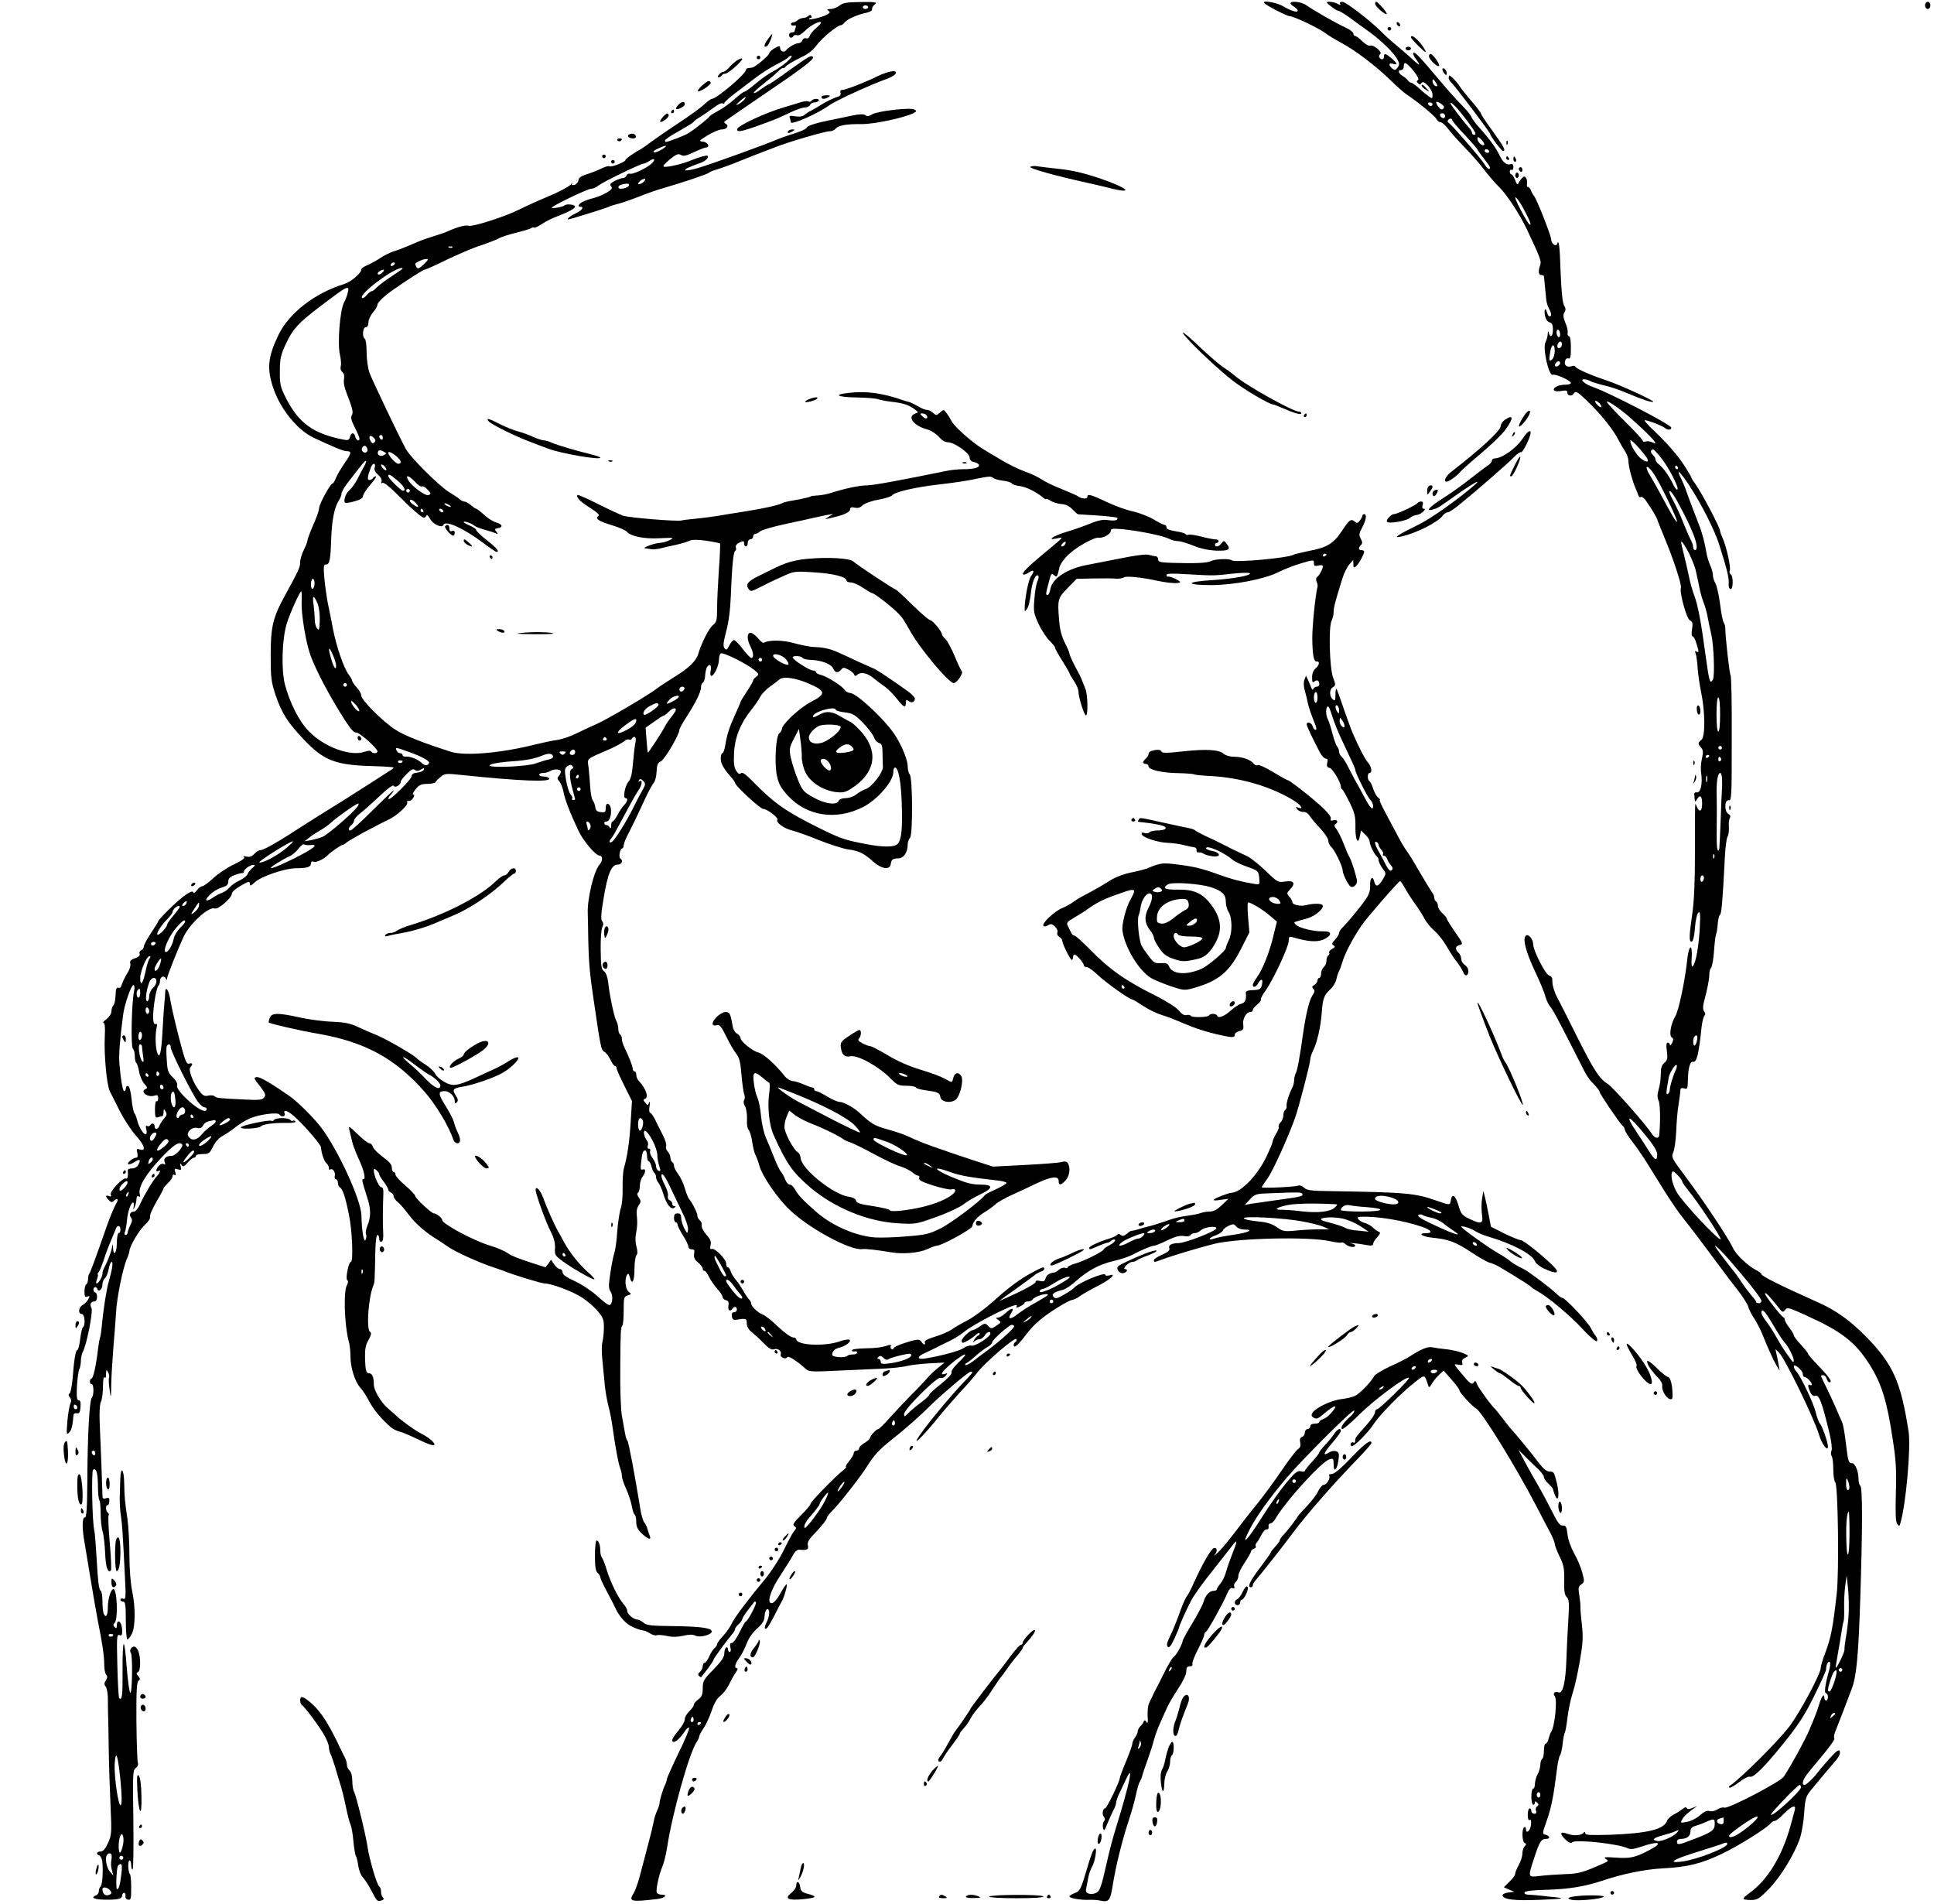 <?xml version="1.0" standalone="no"?>
<!DOCTYPE svg PUBLIC "-//W3C//DTD SVG 20010904//EN"
 "http://www.w3.org/TR/2001/REC-SVG-20010904/DTD/svg10.dtd">
<svg version="1.0" xmlns="http://www.w3.org/2000/svg"
 width="1076pt" height="1059pt" viewBox="0 0 1076 1059"
 preserveAspectRatio="xMidYMid meet">
<g transform="translate(0,1059) scale(0.1,-0.1)"
fill="#000000" stroke="none">
<path d="M4671 10559 c-13 -10 -35 -19 -50 -19 -17 0 -22 -3 -13 -9 11 -6 11
-10 0 -18 -17 -14 -98 -36 -106 -29 -3 3 0 6 7 6 7 0 9 5 5 11 -4 8 -9 8 -17
0 -6 -6 -19 -11 -28 -11 -10 0 -24 -6 -31 -12 -7 -7 -19 -13 -25 -13 -7 0 -13
-4 -12 -10 0 -5 7 -9 16 -7 11 3 14 -1 9 -13 -3 -9 -6 -19 -6 -21 0 -2 -7 -4
-15 -4 -8 0 -15 -7 -15 -15 0 -17 16 -20 25 -5 3 5 12 7 20 4 8 -4 26 7 42 23
28 29 81 58 91 49 2 -3 -9 -17 -26 -31 -17 -14 -34 -34 -37 -45 -4 -11 -12
-17 -20 -13 -8 3 -18 -2 -21 -11 -3 -9 -12 -16 -20 -16 -18 0 -55 -21 -70 -39
-12 -16 -34 -7 -34 14 0 11 -6 11 -30 -3 -16 -9 -30 -22 -30 -28 0 -12 -79
-78 -95 -80 -5 -1 -16 -2 -22 -3 -7 0 -13 -5 -13 -10 0 -22 -164 -161 -189
-161 -6 0 -25 -14 -43 -31 -18 -17 -78 -61 -133 -97 -55 -36 -125 -84 -155
-106 -30 -23 -59 -43 -65 -46 -35 -18 -85 -53 -85 -60 0 -11 -79 -42 -90 -35
-5 3 -26 -3 -47 -14 -21 -10 -57 -24 -80 -31 -30 -9 -43 -19 -45 -34 -2 -11
-12 -22 -23 -25 -15 -2 -17 0 -10 11 6 8 1 4 -10 -9 -11 -12 -67 -42 -125 -66
-58 -24 -130 -57 -160 -72 -74 -38 -259 -98 -283 -91 -19 5 -60 -6 -112 -29
-16 -8 -55 -21 -85 -30 -30 -9 -70 -23 -87 -31 -77 -33 -100 -42 -135 -53 -20
-7 -53 -23 -73 -37 -20 -13 -52 -31 -71 -39 -19 -8 -34 -18 -34 -24 0 -21 -57
-69 -95 -81 -162 -50 -305 -160 -364 -280 -62 -128 -68 -192 -28 -306 41 -115
133 -226 220 -268 112 -53 168 -76 187 -76 28 0 25 -13 -13 -67 -19 -27 -40
-63 -47 -80 -7 -18 -16 -33 -20 -33 -11 0 -71 -108 -74 -134 -4 -25 -10 -44
-42 -117 -13 -31 -24 -62 -24 -68 0 -7 -9 -29 -20 -51 -11 -22 -20 -52 -20
-68 0 -28 -9 -47 -84 -184 -68 -123 -80 -176 -80 -333 0 -126 3 -148 27 -221
35 -102 67 -153 158 -249 112 -117 176 -142 386 -147 62 -2 113 -5 113 -8 0
-3 -12 -13 -28 -22 -15 -10 -65 -42 -112 -72 -82 -53 -193 -123 -235 -148 -31
-19 -143 -90 -208 -132 -85 -54 -144 -86 -160 -86 -8 0 -22 -9 -33 -21 -13
-14 -25 -18 -44 -14 -15 3 -20 2 -13 -3 9 -5 -10 -19 -56 -41 -37 -18 -89 -52
-115 -77 -26 -24 -53 -44 -60 -44 -8 0 -21 -10 -30 -22 -11 -15 -19 -19 -22
-11 -3 8 -21 0 -52 -23 -44 -33 -142 -130 -142 -140 0 -3 -18 -32 -40 -65 -22
-33 -40 -67 -40 -75 0 -8 -6 -17 -14 -20 -8 -3 -12 -12 -9 -20 3 -9 -5 -18
-26 -25 -24 -8 -30 -16 -26 -29 3 -10 -3 -33 -15 -51 -20 -34 -28 -52 -36 -76
-2 -7 -9 -10 -16 -8 -9 4 -14 -8 -15 -41 -1 -26 -6 -51 -12 -57 -6 -6 -11 -21
-11 -33 0 -13 -12 -31 -27 -43 -16 -11 -23 -21 -17 -21 7 0 10 -25 7 -77 -5
-99 11 -274 29 -306 7 -14 32 -62 55 -109 24 -46 63 -106 88 -134 49 -54 60
-90 24 -79 -19 6 -21 4 -15 -19 4 -18 2 -26 -6 -26 -18 -1 -53 -29 -45 -36 3
-4 18 1 33 10 31 21 40 16 24 -13 -6 -13 -21 -21 -36 -21 -14 0 -24 -5 -23
-12 3 -28 -1 -49 -10 -44 -15 9 -91 -72 -85 -89 5 -11 2 -13 -10 -9 -20 8 -21
-3 0 -23 11 -12 18 -13 27 -4 17 17 28 13 18 -6 -17 -30 -40 -85 -60 -143 -58
-166 -89 -252 -95 -257 -3 -4 -6 -17 -6 -29 0 -13 -5 -26 -10 -29 -6 -3 -10
-22 -10 -40 0 -28 3 -33 16 -28 14 5 15 3 5 -15 -6 -12 -20 -26 -31 -32 -23
-12 -27 -50 -5 -50 17 0 22 -64 6 -74 -4 -3 -11 -33 -15 -66 -4 -33 -11 -60
-15 -60 -10 0 -19 -52 -27 -160 -4 -41 -11 -78 -17 -82 -7 -4 -7 -11 2 -22 8
-10 9 -21 3 -33 -5 -10 -13 -54 -17 -98 -6 -73 -5 -79 9 -65 14 13 20 37 25
98 0 7 9 12 19 10 13 -2 18 5 20 35 2 26 -1 37 -10 37 -10 0 -13 18 -10 78 3
42 8 85 13 94 5 9 9 31 9 47 0 17 5 39 10 49 21 35 59 226 49 245 -11 20 -4
37 17 37 8 0 14 10 14 25 0 14 -4 25 -10 25 -5 0 -10 7 -10 15 0 18 17 20 22
3 7 -19 28 1 28 26 0 13 6 29 14 35 8 7 17 30 21 52 4 21 11 39 16 39 10 0 3
-45 -16 -110 -13 -44 -31 -162 -39 -250 -2 -25 -6 -52 -9 -60 -3 -8 -8 -35
-11 -60 -10 -89 -26 -165 -36 -168 -13 -5 -13 -32 0 -32 13 0 13 -63 1 -76
-13 -13 -24 -207 -25 -459 -1 -159 -5 -209 -14 -207 -15 3 -16 -59 -2 -137 5
-31 21 -126 35 -211 14 -85 32 -189 40 -230 25 -124 35 -193 35 -241 0 -25 5
-50 11 -56 8 -8 7 -16 -2 -31 -10 -15 -10 -24 -1 -34 6 -8 11 -34 12 -58 0
-25 1 -63 1 -85 1 -22 3 -112 4 -200 1 -88 6 -232 10 -320 7 -152 6 -163 -14
-208 -15 -33 -27 -47 -41 -47 -11 0 -20 -4 -20 -10 0 -5 4 -10 9 -10 5 0 13
-10 17 -22 10 -31 6 -140 -6 -152 -6 -6 -10 -18 -10 -27 0 -9 -7 -19 -15 -23
-33 -12 -12 -23 47 -24 75 -1 98 4 98 24 0 8 5 14 10 14 6 0 10 -8 8 -17 -2
-10 4 -19 15 -21 15 -3 17 5 17 66 0 38 -3 72 -7 76 -11 11 -13 76 -2 76 5 0
9 -11 9 -25 0 -14 3 -25 8 -25 4 0 6 124 4 276 -4 255 -3 276 13 288 11 8 16
20 12 29 -3 9 -7 114 -8 233 -1 168 2 218 12 224 10 7 10 12 -2 26 -11 13 -11
18 -2 21 16 6 17 80 3 117 -5 14 -16 26 -24 26 -16 0 -28 -24 -18 -35 11 -11
8 -225 -3 -222 -5 2 -14 66 -20 143 -5 76 -13 134 -17 128 -4 -6 -7 -74 -6
-153 1 -133 -3 -163 -19 -148 -3 4 -8 86 -10 182 -4 157 -3 174 11 169 12 -5
16 0 16 19 0 32 -9 57 -21 57 -5 0 -9 -10 -9 -22 0 -17 -3 -19 -12 -10 -9 9
-9 15 0 24 20 20 14 188 -7 188 -14 0 -31 -57 -31 -102 0 -47 -12 -63 -24 -32
-3 9 -6 40 -6 69 0 31 -5 55 -11 57 -8 3 -15 59 -20 158 -5 85 -11 164 -14
175 -12 42 -17 332 -7 339 18 11 26 -16 27 -91 0 -39 4 -75 8 -79 4 -4 7 -37
7 -73 0 -36 5 -82 11 -101 6 -19 12 -73 14 -119 3 -78 15 -114 32 -98 4 4 1
72 -6 152 -7 79 -10 149 -7 154 4 5 2 12 -4 16 -5 3 -10 15 -10 26 0 11 4 18
8 15 4 -2 9 7 10 20 2 21 -1 24 -18 19 -17 -5 -20 -2 -20 22 -1 49 -10 284
-15 392 -3 65 0 111 7 124 6 11 11 49 11 84 0 35 4 58 9 51 5 -8 8 -2 8 17 1
26 2 28 11 12 6 -10 8 -24 6 -31 -3 -7 -2 -37 3 -67 7 -53 8 -52 9 31 1 47 7
139 12 205 6 66 12 154 15 195 4 82 38 246 60 297 8 17 14 36 14 42 0 26 54
118 86 147 20 18 32 37 29 45 -3 8 13 45 35 83 22 37 40 71 40 75 0 3 12 17
25 30 14 13 25 30 25 38 0 8 5 11 11 7 8 -4 9 1 4 16 -6 19 -4 21 15 15 19 -6
21 -4 15 17 -5 18 -4 20 5 8 9 -13 14 -11 35 13 13 15 29 27 35 27 5 0 10 5
10 10 0 6 17 10 38 10 34 0 39 4 57 41 12 25 33 49 54 60 19 10 51 32 72 49
21 17 58 39 81 49 52 22 154 35 163 21 10 -16 35 -12 29 5 -12 29 23 15 67
-28 60 -58 134 -145 135 -160 2 -32 18 -78 30 -88 8 -6 14 -18 14 -27 0 -8 3
-12 7 -9 11 12 31 -13 26 -33 -3 -11 0 -20 6 -20 6 0 11 -9 11 -19 0 -11 5
-23 11 -26 16 -10 30 -51 50 -150 19 -89 26 -265 11 -265 -12 0 -31 -94 -20
-101 6 -4 6 -15 -2 -29 -20 -37 -13 -224 10 -310 6 -19 10 -58 10 -86 0 -62
25 -141 55 -174 13 -14 36 -49 51 -79 26 -47 66 -95 120 -142 11 -9 31 -19 47
-23 15 -3 63 -24 107 -45 44 -22 82 -35 86 -30 7 11 -27 41 -76 66 -32 16
-108 71 -136 98 -7 6 -25 23 -42 37 -42 35 -82 102 -82 137 0 39 -9 61 -25 61
-18 0 -22 15 -24 86 -1 47 3 71 19 99 16 29 18 40 9 46 -22 13 -9 196 19 259
7 16 7 28 10 178 1 60 6 102 12 102 6 0 10 -9 10 -21 0 -12 5 -19 13 -16 8 2
11 20 9 53 -3 47 -2 138 1 214 1 23 -2 35 -11 35 -13 0 -42 64 -42 94 0 11 3
11 15 1 8 -7 15 -17 15 -22 0 -5 11 -24 25 -42 14 -18 25 -38 25 -43 0 -6 7
-13 15 -17 8 -3 15 -12 15 -20 0 -8 10 -23 23 -33 13 -10 40 -42 61 -70 33
-46 102 -106 158 -138 9 -5 35 -23 57 -38 39 -29 181 -93 256 -117 22 -7 49
-17 60 -21 45 -19 208 -69 226 -69 37 0 155 -44 207 -78 29 -19 68 -52 87 -75
30 -35 35 -48 35 -91 0 -28 -4 -65 -8 -81 -5 -17 -5 -64 0 -105 4 -41 10 -102
13 -135 3 -33 12 -85 20 -115 8 -30 19 -86 24 -125 16 -113 31 -193 41 -221 6
-14 10 -34 10 -45 0 -11 11 -44 24 -72 13 -29 27 -71 31 -94 4 -24 11 -45 16
-49 5 -3 9 -21 9 -41 0 -26 8 -42 31 -64 35 -33 55 -38 44 -12 -4 10 -10 27
-13 38 -2 11 -10 27 -17 35 -7 8 -18 44 -23 80 -30 185 -64 366 -71 375 -5 5
-11 26 -14 45 -3 19 -11 62 -17 95 -6 33 -10 146 -9 250 1 209 2 242 12 252 4
3 7 41 7 84 0 71 2 77 23 83 21 6 21 7 5 20 -19 14 -24 71 -9 94 6 10 10 7 15
-12 12 -49 26 -26 26 42 0 37 5 73 11 79 7 7 7 22 0 49 -7 26 -7 53 -1 79 5
22 7 59 4 83 -4 29 -2 49 9 66 14 20 14 26 1 44 -9 13 -11 23 -4 27 5 3 10 21
10 38 0 18 7 41 15 51 19 25 19 47 1 40 -11 -4 -13 3 -9 38 6 56 10 68 23 68
5 0 10 -13 10 -30 0 -16 4 -30 9 -30 5 0 12 -13 16 -30 4 -16 11 -32 16 -35 5
-4 9 -13 9 -22 0 -9 6 -24 13 -32 7 -9 20 -36 27 -61 18 -60 42 -91 61 -79 10
6 10 9 2 9 -7 0 -13 6 -13 14 0 8 -6 16 -14 19 -8 3 -12 14 -10 24 3 10 -4 36
-16 58 -11 21 -20 45 -20 53 0 26 21 -1 51 -66 17 -37 47 -99 66 -138 20 -40
33 -81 31 -95 -3 -23 -4 -23 -21 8 -9 18 -17 43 -17 58 0 18 -5 25 -20 25 -15
0 -20 -7 -20 -25 0 -14 5 -25 10 -25 6 0 10 -6 10 -13 0 -7 14 -34 30 -60 17
-26 30 -54 30 -62 0 -8 8 -15 19 -15 14 0 17 -6 13 -25 -3 -19 2 -32 22 -48
14 -12 26 -28 26 -35 0 -7 4 -12 10 -12 5 0 16 -15 25 -33 8 -18 29 -48 45
-66 17 -18 30 -38 30 -45 0 -8 8 -16 19 -19 14 -3 17 -11 14 -31 -5 -25 10
-36 22 -16 9 15 25 12 25 -5 0 -8 -7 -15 -16 -15 -10 0 -14 -7 -12 -22 2 -17
9 -22 23 -20 56 9 60 8 60 -20 0 -18 10 -35 29 -50 16 -13 46 -40 67 -62 26
-27 43 -37 55 -32 20 8 45 -10 38 -28 -6 -16 27 -31 36 -16 6 10 53 -20 104
-66 17 -15 35 -16 175 -9 86 4 197 9 246 11 50 2 113 8 140 15 28 6 86 13 130
15 l80 4 -39 -32 c-22 -18 -49 -44 -60 -58 -12 -13 -52 -57 -91 -95 -38 -39
-92 -97 -120 -128 -27 -31 -54 -57 -59 -57 -10 0 -46 -39 -46 -51 0 -4 -13
-16 -30 -26 -16 -9 -30 -23 -30 -30 0 -7 -7 -13 -15 -13 -8 0 -15 -6 -15 -14
0 -8 -12 -28 -26 -45 -14 -17 -22 -31 -17 -31 4 0 -1 -7 -12 -16 -41 -31 -185
-178 -185 -189 0 -7 -24 -35 -53 -64 -41 -41 -49 -53 -37 -61 12 -8 12 -11 -1
-27 -9 -10 -34 -57 -57 -104 -23 -48 -69 -119 -104 -162 -98 -118 -172 -216
-188 -251 -8 -18 -30 -48 -47 -67 -18 -19 -33 -39 -33 -45 0 -6 -7 -17 -16
-24 -8 -8 -21 -28 -29 -47 -8 -18 -19 -33 -24 -33 -6 0 -11 -8 -11 -19 0 -10
-7 -24 -15 -31 -11 -9 -13 -16 -6 -23 6 -6 12 -9 13 -6 2 2 18 23 36 46 17 23
32 45 32 50 0 7 76 110 110 150 5 7 10 16 10 21 0 5 9 17 20 27 11 10 20 22
20 28 0 5 14 28 32 51 17 22 33 43 35 45 2 2 6 2 9 -2 7 -6 -46 -107 -56 -107
-3 0 -19 -27 -35 -60 -16 -33 -35 -60 -43 -60 -10 0 -12 -7 -8 -25 4 -14 2
-25 -4 -25 -5 0 -10 7 -10 16 0 8 -4 12 -10 9 -5 -3 -10 -18 -10 -33 0 -20
-16 -44 -60 -89 -55 -56 -60 -65 -60 -105 0 -34 -5 -47 -25 -62 -14 -10 -25
-24 -25 -31 0 -6 -11 -22 -25 -35 -14 -13 -25 -33 -25 -45 0 -12 -16 -40 -35
-62 -35 -41 -44 -63 -25 -63 12 0 39 26 61 60 9 14 20 22 23 19 4 -4 -22 -67
-59 -142 -36 -74 -65 -140 -65 -146 0 -6 -4 -19 -9 -29 -12 -24 -31 -86 -31
-101 0 -7 -6 -27 -14 -44 -8 -18 -17 -45 -19 -62 -3 -16 -17 -75 -32 -130 -14
-55 -35 -132 -45 -171 -10 -39 -26 -83 -35 -97 -29 -45 -14 -49 133 -31 42 5
60 24 23 24 -11 0 -23 5 -26 10 -8 13 11 101 31 148 8 18 19 63 25 100 29 192
122 524 164 589 8 12 15 27 15 32 0 6 11 26 24 46 14 20 34 64 46 99 14 42 30
69 49 83 15 12 36 39 46 60 10 21 26 50 37 66 11 15 15 27 9 27 -18 0 -12 24
13 58 13 18 31 54 41 80 10 28 33 61 57 82 31 27 41 44 42 70 1 18 7 35 14 38
17 5 15 -39 -3 -74 -15 -29 -12 -45 5 -28 5 5 23 36 40 69 16 33 34 67 39 75
14 24 33 91 28 96 -3 3 -18 -19 -34 -48 -15 -29 -36 -54 -47 -56 -33 -7 -10
72 48 157 28 43 59 92 68 110 11 20 25 32 35 30 44 -4 53 1 48 24 -5 17 6 35
50 80 30 32 55 64 55 71 0 7 14 25 31 42 34 32 162 195 194 248 36 58 69 94
135 146 75 59 163 137 223 197 61 60 207 183 218 183 14 0 11 -6 -18 -37 -98
-100 -259 -297 -282 -343 -14 -28 55 44 127 134 26 32 76 89 110 127 35 37 80
88 99 113 45 58 210 199 217 187 4 -5 2 -12 -4 -16 -5 -3 -10 -10 -10 -16 0
-23 23 -4 70 58 37 49 75 83 138 126 48 32 98 61 112 64 14 3 32 11 40 17 20
15 53 34 124 71 60 32 90 64 47 50 -12 -3 -21 -2 -21 3 0 19 -151 -44 -175
-73 -5 -6 -30 -23 -55 -37 -38 -22 -47 -24 -58 -13 -14 16 1 27 49 39 15 3 49
25 75 49 69 61 130 93 209 112 37 8 84 24 104 34 55 29 108 51 121 51 7 0 40
13 75 30 45 22 71 28 93 24 17 -4 32 -1 36 5 4 6 14 11 23 11 9 0 25 7 34 16
21 19 92 27 86 10 -5 -16 -167 -79 -207 -81 -43 -1 -61 -11 -54 -30 4 -10 -8
-21 -40 -35 -25 -10 -46 -24 -46 -30 0 -13 2 -13 47 4 56 21 197 63 286 86
131 33 532 42 649 15 31 -7 59 -10 62 -7 3 3 14 -2 23 -10 19 -16 53 -20 53
-7 0 4 -10 10 -22 12 -13 2 -7 3 12 1 19 -1 52 -6 73 -10 27 -5 37 -3 37 7 0
7 10 24 23 37 17 19 19 26 8 30 -7 2 -22 13 -32 23 -10 10 -30 21 -43 25 -14
3 -30 12 -37 20 -9 11 -7 14 12 15 86 5 242 -21 342 -56 51 -18 62 -35 22 -35
-49 0 -24 -19 33 -25 93 -9 131 -24 219 -82 45 -30 92 -56 103 -58 12 -2 38
-14 60 -27 100 -60 165 -101 170 -108 3 -4 15 -12 28 -19 57 -30 185 -136 254
-211 47 -50 79 -77 83 -70 4 6 1 19 -7 28 -8 9 -20 30 -28 46 -18 34 -142 166
-157 166 -6 0 -21 11 -34 24 -32 31 -157 125 -183 137 -32 15 -64 34 -83 51
-10 8 -40 27 -68 43 -53 31 -195 133 -195 141 0 8 55 -9 80 -26 14 -9 45 -22
70 -29 133 -39 245 -98 260 -137 5 -13 28 -31 57 -44 65 -29 84 -23 47 15 -56
57 -166 145 -182 146 -9 0 -51 17 -92 37 l-75 38 -12 64 c-7 36 -16 81 -21
100 l-9 35 -7 -42 c-4 -23 -4 -62 -1 -87 9 -55 -3 -59 -72 -25 -38 18 -45 27
-59 75 -16 55 -36 68 -42 26 -4 -27 -7 -27 -74 -3 -124 44 -169 48 -604 55
-101 1 -124 5 -139 19 -10 11 -24 15 -34 11 -19 -7 -201 -15 -201 -9 0 3 15
26 34 52 30 43 113 227 151 333 21 59 85 305 85 326 0 11 7 32 15 48 22 42 43
131 49 214 6 79 12 96 50 131 14 13 28 38 32 55 3 17 10 36 13 41 4 6 13 30
20 54 14 48 56 128 105 201 29 43 202 242 215 248 4 1 15 -15 26 -35 11 -21
36 -60 56 -88 20 -27 45 -66 54 -85 10 -19 35 -50 56 -68 21 -18 52 -58 70
-90 18 -31 43 -70 57 -86 13 -17 28 -41 33 -54 5 -13 13 -20 19 -17 17 10 11
44 -10 57 -11 7 -20 22 -20 34 0 12 -7 27 -15 34 -21 18 -19 37 6 43 20 5 19
9 -25 72 -25 36 -46 69 -46 74 0 4 -11 18 -25 31 -14 13 -25 31 -25 41 0 10
-4 21 -10 24 -5 3 -10 13 -10 21 0 8 -5 20 -10 27 -6 7 -38 59 -72 117 -33 58
-67 112 -74 120 -7 9 -29 45 -47 80 -19 36 -51 95 -71 133 -20 37 -33 67 -29
67 4 0 0 6 -9 13 -9 6 -21 29 -28 49 -6 21 -16 40 -21 43 -12 8 -12 45 1 45
16 0 11 35 -7 56 -17 18 -52 85 -86 164 -9 19 -31 82 -51 138 -19 57 -37 106
-40 110 -3 3 -6 -12 -6 -33 0 -32 -2 -36 -15 -25 -20 17 -19 57 2 68 15 9 15
13 0 53 -20 53 -26 284 -8 317 6 11 11 33 11 47 0 25 7 53 48 185 9 30 27 66
39 80 l22 25 1 -24 c0 -20 2 -21 15 -11 15 13 45 67 45 82 0 4 -7 8 -15 8 -18
0 -19 12 -3 28 9 9 9 17 -1 35 -11 20 -10 30 8 63 22 41 27 74 11 74 -5 0 -10
-4 -10 -8 0 -5 -6 -17 -14 -27 -12 -16 -16 -17 -29 -6 -21 17 -30 10 -72 -54
-46 -69 -83 -91 -179 -109 -42 -9 -81 -18 -87 -21 -29 -19 -331 -46 -346 -32
-10 11 -92 8 -115 -4 -21 -11 -85 -14 -219 -10 -64 2 -76 6 -75 19 0 10 -6 17
-14 18 -8 0 -26 4 -40 8 -15 4 -77 -4 -155 -20 -72 -14 -152 -30 -179 -35
-115 -20 -201 -75 -212 -136 -3 -18 -10 -33 -15 -33 -11 0 -11 6 2 55 18 69
18 69 34 55 16 -13 17 -11 30 45 4 17 26 48 52 72 45 42 142 96 166 92 23 -4
67 20 67 37 0 14 9 15 68 10 95 -10 222 -36 254 -52 15 -8 38 -14 51 -14 13 0
52 -11 86 -25 41 -17 85 -26 128 -28 70 -2 83 6 58 38 -14 19 -16 19 -29 3
-14 -20 -36 -24 -36 -8 0 6 5 10 10 10 6 0 10 5 10 10 0 6 -9 10 -19 10 -11 0
-47 7 -80 16 -34 8 -65 13 -70 9 -5 -3 -12 -1 -15 4 -3 5 -29 12 -56 16 -33 5
-50 12 -50 21 0 8 -4 14 -10 14 -5 0 -32 13 -60 30 -27 16 -80 37 -116 45 -37
8 -99 30 -138 49 -96 45 -116 51 -116 33 0 -15 -33 -13 -55 4 -5 4 -46 21 -89
39 -44 17 -93 41 -110 53 -17 12 -59 32 -93 44 -34 12 -94 41 -133 65 -40 23
-87 52 -105 63 -57 35 -152 119 -169 150 -9 17 -23 39 -31 49 -14 19 -15 19
-35 1 -19 -17 -21 -17 -38 -2 -10 10 -26 17 -35 17 -9 0 -32 9 -51 21 -20 11
-41 22 -48 23 -7 2 -20 5 -28 8 -117 41 -207 54 -305 43 -93 -10 -69 -24 45
-26 52 -1 105 -5 117 -10 11 -4 42 -10 67 -13 70 -8 98 -17 130 -39 28 -20 28
-21 7 -28 -45 -17 -8 -67 66 -87 24 -7 52 -25 67 -42 15 -18 34 -30 49 -30 36
0 122 -60 122 -85 0 -13 8 -22 24 -25 13 -3 26 -10 28 -16 5 -15 -29 -24 -89
-24 -25 0 -68 -4 -95 -10 -264 -54 -406 -80 -441 -80 -40 0 -125 -18 -202 -43
-19 -6 -51 -12 -70 -13 -19 -1 -36 -3 -37 -4 -2 -1 -6 -3 -10 -5 -36 -9 -64
-15 -96 -20 -21 -3 -46 -9 -55 -14 -24 -12 -105 -30 -213 -47 -52 -8 -121 -19
-154 -25 -33 -5 -87 -12 -120 -15 -33 -3 -66 -7 -72 -9 -22 -7 -296 15 -328
27 -16 6 -79 35 -139 65 -59 30 -110 52 -112 50 -11 -11 12 -36 68 -71 41 -26
57 -41 48 -46 -22 -14 0 -29 73 -51 40 -12 77 -28 84 -36 21 -26 96 -42 184
-37 79 4 82 3 54 -11 -16 -8 -41 -15 -55 -15 -31 -2 -101 -28 -80 -30 8 -1 23
-3 33 -5 9 -2 32 0 50 4 17 5 57 14 87 20 30 7 65 17 77 23 15 7 43 7 93 0 40
-6 74 -13 76 -15 2 -2 0 -66 -6 -143 -5 -76 -10 -174 -10 -216 0 -68 -3 -79
-23 -95 -22 -17 -66 -104 -82 -161 -11 -38 -54 -80 -133 -128 -42 -26 -86 -55
-97 -64 -36 -30 -277 -172 -334 -197 -31 -13 -82 -37 -114 -53 -32 -16 -79
-32 -105 -36 -26 -3 -81 -15 -122 -25 -190 -48 -391 -66 -471 -41 -151 48
-259 90 -309 123 -70 45 -190 165 -190 190 0 10 -11 30 -25 45 -14 15 -25 31
-25 36 0 5 -9 21 -20 36 -28 38 -67 153 -86 247 -8 44 -21 109 -29 145 -7 36
-16 100 -20 143 -6 66 -4 77 9 77 20 0 25 23 29 145 4 104 18 174 43 212 8 12
14 29 14 36 0 8 12 31 27 51 90 118 106 137 110 132 2 -2 -4 -19 -14 -36 -10
-18 -27 -50 -38 -72 -12 -22 -31 -47 -42 -56 -21 -17 -35 -65 -21 -69 5 -2 28
2 53 9 30 8 45 18 45 29 0 9 18 37 41 63 22 25 36 46 30 46 -5 0 -13 -4 -16
-10 -3 -5 -12 -10 -20 -10 -13 0 -10 22 10 73 10 24 28 22 20 -3 -4 -13 2 -26
19 -41 15 -13 22 -27 19 -37 -4 -10 -2 -13 5 -8 7 4 37 -19 74 -56 83 -84 145
-138 157 -138 5 0 11 6 14 13 2 6 11 -2 20 -19 16 -31 68 -54 75 -33 10 26
113 -20 215 -97 40 -30 75 -54 79 -54 20 0 3 21 -52 64 -33 26 -60 52 -60 57
0 6 -16 17 -35 25 -19 8 -35 17 -35 20 0 8 42 -6 59 -20 8 -6 32 -16 55 -22
23 -6 50 -15 61 -19 17 -8 18 -7 7 7 -11 14 -10 17 8 20 31 5 26 22 -10 32
-17 5 -47 24 -67 43 -20 18 -40 33 -43 33 -4 0 -17 9 -30 20 -13 11 -29 20
-36 20 -7 0 -19 6 -26 13 -7 7 -33 24 -58 39 -53 31 -217 194 -242 241 -45 84
-189 387 -203 426 -8 24 -15 74 -15 112 0 37 -4 71 -10 74 -16 10 -12 65 5 65
9 0 15 10 15 26 0 14 11 39 25 56 14 16 25 35 25 42 0 14 36 48 90 86 77 54
165 110 173 110 5 0 59 24 120 54 62 30 148 67 192 81 44 15 89 32 100 39 11
7 54 21 95 31 41 10 80 22 86 26 6 5 13 6 16 3 3 -3 22 6 43 20 20 14 61 34
91 45 58 22 94 42 94 52 0 11 -48 17 -58 7 -9 -9 -72 -20 -72 -13 0 9 200 105
218 105 11 0 30 8 43 19 26 20 234 121 250 121 5 0 21 7 34 16 29 19 34 5 8
-18 -29 -25 -104 -60 -118 -54 -7 2 -16 -2 -19 -10 -3 -8 -12 -14 -19 -14 -8
0 -28 -7 -46 -16 -25 -13 -30 -19 -21 -30 9 -10 5 -18 -22 -34 -18 -11 -51
-25 -73 -31 -22 -5 -50 -15 -62 -21 -24 -12 -31 -28 -13 -28 22 0 8 -20 -25
-36 -31 -14 -55 -34 -42 -34 9 0 203 60 222 69 11 5 33 12 49 16 16 3 68 21
115 39 47 19 113 42 146 51 113 33 238 75 249 84 6 5 27 14 46 19 19 6 60 20
90 32 30 12 82 33 115 46 33 12 85 33 115 44 77 31 280 90 306 90 12 0 27 6
33 14 16 19 62 27 146 26 68 -1 240 36 288 61 18 10 18 13 4 20 -22 13 -207
-9 -235 -27 -17 -11 -27 -12 -36 -5 -10 8 -34 7 -87 -4 -41 -9 -92 -20 -114
-24 -68 -13 -125 -31 -125 -39 0 -8 -37 -25 -95 -42 -22 -7 -53 -18 -70 -25
-57 -26 -380 -142 -443 -160 -34 -10 -65 -15 -68 -12 -7 6 14 16 86 42 19 7
36 20 38 29 3 12 -2 13 -30 6 -18 -5 -42 -14 -53 -18 -59 -26 -165 -49 -164
-36 0 5 18 23 40 41 33 26 44 30 58 21 13 -8 29 -5 73 16 30 14 60 26 66 26
25 0 11 29 -15 32 -27 3 -25 5 25 36 29 17 63 32 77 32 28 0 43 19 24 31 -7 4
-11 10 -9 12 21 16 136 95 235 162 189 128 266 186 259 197 -9 14 -21 7 -137
-76 -58 -42 -108 -76 -112 -76 -3 0 -22 -12 -41 -26 -19 -15 -37 -24 -40 -21
-3 2 21 25 53 50 32 25 69 56 81 69 13 13 26 21 29 20 3 -2 9 0 12 5 9 12 39
30 96 58 31 14 62 40 80 65 28 39 115 110 134 110 5 0 14 7 21 16 16 19 73 44
120 53 21 5 34 12 32 20 -1 7 5 19 15 27 16 12 5 14 -77 13 -78 -1 -100 -4
-119 -20z m159 -9 c0 -5 -7 -10 -15 -10 -8 0 -15 5 -15 10 0 6 7 10 15 10 8 0
15 -4 15 -10z m-452 -304 c-20 -18 -54 -41 -75 -52 -21 -10 -64 -40 -95 -66
-31 -27 -61 -48 -66 -48 -5 0 -32 -20 -58 -44 -27 -24 -68 -53 -91 -64 -22
-12 -43 -25 -45 -29 -4 -10 -83 -72 -118 -94 -20 -13 -114 -49 -127 -49 -2 0
-3 4 -3 9 0 5 35 29 78 52 42 24 78 46 80 50 2 5 20 18 40 30 20 13 54 36 74
51 21 16 42 27 48 23 5 -3 10 -2 10 2 0 5 29 31 65 58 36 28 89 67 116 88 28
21 77 52 110 69 33 17 62 34 65 39 3 5 11 9 17 9 7 -1 -5 -16 -25 -34z m-238
-212 c-8 -8 -23 -20 -34 -25 -15 -7 -13 -3 7 15 31 29 47 35 27 10z m-457
-275 c-18 -11 -38 -19 -45 -16 -7 3 3 12 22 20 49 23 61 20 23 -4z m-107 -185
c-11 -7 -22 -11 -25 -8 -3 3 3 12 13 20 11 7 22 11 25 8 3 -3 -3 -12 -13 -20z
m-76 -13 c0 -10 -24 -21 -46 -21 -20 0 -17 18 4 23 29 8 42 7 42 -2z m-983
-347 c-3 -3 -12 -4 -19 -1 -8 3 -5 6 6 6 11 1 17 -2 13 -5z m-159 -94 c-23
-23 -34 -27 -40 -18 -4 7 -8 16 -8 19 0 8 42 28 62 28 14 1 10 -6 -14 -29z
m-163 0 c-3 -5 -11 -10 -16 -10 -6 0 -7 5 -4 10 3 6 11 10 16 10 6 0 7 -4 4
-10z m45 -24 c0 -2 -29 -22 -64 -45 -35 -23 -72 -51 -81 -61 -10 -11 -22 -20
-27 -20 -6 0 -18 -10 -28 -22 -10 -13 -22 -19 -26 -15 -19 19 169 162 219 166
4 1 7 -1 7 -3z m-113 -23 c-9 -9 -20 -13 -24 -9 -4 4 -1 11 7 16 25 16 35 11
17 -7z m-192 -110 c-3 -16 -13 -41 -22 -58 -22 -44 -36 -228 -22 -287 6 -26 8
-55 5 -66 -4 -11 0 -24 8 -31 10 -8 13 -23 10 -40 -4 -16 2 -48 14 -77 34 -87
39 -109 29 -125 -7 -11 -2 -30 17 -67 14 -28 26 -56 26 -62 0 -18 -18 -11 -23
10 -7 26 -23 26 -30 -1 -5 -18 -11 -20 -39 -14 -168 33 -249 94 -320 236 -28
56 -32 74 -31 144 0 67 5 90 30 145 47 101 75 128 271 273 74 55 87 58 77 20z
m3220 -684 c12 -19 -5 -23 -22 -6 -16 16 -16 17 -1 17 9 0 20 -5 23 -11z
m-3072 -150 c-8 -8 -14 -6 -22 9 -13 25 -2 37 18 17 11 -11 12 -18 4 -26z m47
25 c0 -8 -4 -12 -10 -9 -5 3 -10 10 -10 16 0 5 5 9 10 9 6 0 10 -7 10 -16z
m-87 -59 c8 -18 -11 -31 -25 -17 -11 11 -3 32 12 32 4 0 10 -7 13 -15z m93
-37 c-21 -12 -42 4 -32 21 5 8 13 8 28 0 20 -11 20 -12 4 -21z m78 -14 c20
-19 20 -34 2 -34 -15 0 -56 46 -56 62 0 11 32 -6 54 -28z m-64 -66 c0 -6 -7
-5 -15 2 -8 7 -15 17 -15 22 0 6 7 5 15 -2 8 -7 15 -17 15 -22z m60 -60 c36
-30 52 -58 32 -58 -11 0 -82 70 -82 81 0 15 10 10 50 -23z m100 -9 c15 -17 32
-29 38 -25 5 3 19 -5 31 -18 20 -21 20 -24 5 -30 -18 -7 -96 51 -114 85 -17
31 7 23 40 -12z m3216 22 c5 -5 29 -12 53 -15 25 -3 48 -10 51 -16 3 -5 23
-12 44 -14 36 -5 91 -32 129 -64 9 -8 17 -12 17 -8 0 3 11 -1 24 -9 13 -9 40
-17 60 -19 25 -1 45 -11 62 -29 14 -15 28 -27 32 -28 4 0 41 -3 82 -5 65 -4
102 -8 133 -13 5 0 5 -6 2 -11 -4 -6 -23 -7 -46 -4 -30 5 -55 1 -102 -18 -34
-14 -94 -35 -134 -47 -76 -23 -113 -49 -52 -36 39 8 42 12 -71 -82 -94 -78
-126 -110 -117 -119 3 -3 17 2 31 11 29 19 34 10 11 -22 -13 -19 -35 -129 -34
-178 0 -19 0 -19 13 -2 8 10 17 48 21 85 6 64 27 113 42 99 3 -4 1 -17 -5 -30
-6 -12 -14 -56 -17 -98 -6 -70 -4 -80 23 -140 17 -35 44 -77 61 -93 17 -17 31
-34 31 -39 0 -6 18 -38 40 -73 22 -35 40 -66 40 -69 0 -3 11 -23 25 -43 14
-20 25 -47 25 -59 0 -31 32 -133 42 -133 12 0 10 115 -3 147 -6 15 -16 39 -21
53 -6 14 -14 32 -19 40 -23 40 -49 95 -49 104 0 6 -12 34 -26 61 -18 36 -28
73 -32 130 -9 110 -7 118 49 175 l49 50 92 2 c51 1 108 1 126 -1 19 -1 39 2
45 7 12 9 95 1 187 -19 61 -13 120 -17 125 -8 5 7 -55 35 -67 31 -5 -1 -8 3
-8 10 0 8 32 9 123 3 142 -8 137 -8 247 4 47 5 89 6 93 2 12 -12 -96 -32 -218
-39 -142 -9 -138 -27 5 -27 127 1 295 33 372 72 29 15 86 37 126 49 71 21 72
21 72 1 0 -15 5 -18 25 -13 15 4 25 2 25 -4 0 -15 -21 -53 -33 -61 -6 -4 -6
-15 -2 -25 5 -11 7 -23 5 -29 -12 -47 -29 -216 -29 -285 1 -92 8 -132 24 -130
19 3 16 -19 -4 -37 -14 -11 -21 -29 -21 -51 0 -28 3 -32 13 -23 15 12 27 5 27
-16 0 -7 -6 -13 -14 -13 -8 0 -16 -6 -19 -12 -3 -8 -7 -6 -12 7 -4 11 -12 30
-18 43 l-11 23 -9 -23 c-5 -14 -4 -37 2 -58 5 -19 12 -46 15 -60 4 -27 21 -76
42 -127 9 -22 10 -33 3 -33 -6 0 -13 9 -16 20 -5 20 -33 29 -33 10 0 -9 31
-75 74 -157 10 -18 24 -33 32 -33 10 0 13 -7 8 -24 -4 -17 -1 -25 14 -28 17
-5 62 -80 62 -105 0 -6 3 -13 8 -15 4 -1 22 -34 41 -73 29 -59 33 -79 32 -137
-1 -70 15 -101 25 -49 l6 31 24 -23 c13 -12 24 -29 24 -38 0 -19 28 -76 41
-84 5 -4 9 -13 9 -21 0 -8 10 -28 21 -44 21 -28 22 -29 3 -61 -25 -42 -40 -46
-48 -14 -9 37 -25 21 -23 -23 1 -26 -7 -49 -23 -73 -33 -47 -100 -128 -127
-155 -13 -12 -23 -27 -23 -35 0 -7 -10 -23 -22 -36 -18 -19 -20 -26 -9 -32 11
-7 9 -11 -8 -20 -12 -7 -19 -16 -16 -21 3 -5 1 -11 -5 -15 -5 -3 -10 -17 -10
-29 0 -13 -7 -29 -15 -36 -8 -7 -15 -23 -15 -36 0 -13 -4 -24 -10 -24 -5 0
-10 -7 -10 -15 0 -7 -8 -18 -17 -24 -14 -8 -15 -12 -6 -22 9 -9 8 -18 -6 -38
-17 -26 -36 -104 -52 -216 -17 -124 -31 -199 -40 -216 -5 -10 -9 -27 -9 -38 0
-12 -4 -29 -9 -39 -19 -36 -35 -88 -33 -104 2 -9 -2 -19 -8 -23 -5 -3 -10 -17
-10 -30 0 -13 -7 -31 -16 -39 -8 -9 -13 -20 -10 -24 3 -5 -4 -23 -15 -40 -10
-18 -19 -38 -19 -44 0 -6 -15 -43 -34 -82 -48 -102 -139 -197 -191 -201 -20
-1 -90 -28 -100 -37 -7 -7 5 -8 35 -3 l45 6 -37 -35 c-26 -25 -47 -36 -67 -36
-16 0 -40 -4 -53 -9 -13 -5 -47 -11 -76 -15 -28 -3 -71 -13 -95 -22 -45 -16
-99 -33 -126 -39 -9 -2 -31 -8 -49 -14 -18 -5 -34 -9 -37 -8 -2 1 -14 -6 -25
-16 -16 -14 -25 -15 -35 -7 -8 7 -15 7 -19 1 -4 -5 -23 -15 -44 -21 -60 -19
-112 -43 -112 -52 0 -11 2 -11 54 12 26 11 48 18 50 17 1 -1 10 4 19 11 8 7
18 9 21 4 3 -5 -10 -18 -29 -28 -19 -10 -35 -21 -35 -25 0 -10 -112 -66 -157
-78 -24 -7 -43 -16 -43 -21 0 -5 -7 -7 -15 -3 -9 3 -23 -2 -33 -10 -9 -9 -21
-16 -27 -16 -27 -3 -43 -14 -48 -33 -5 -16 -11 -19 -31 -14 -17 4 -25 2 -24
-5 2 -6 -44 -34 -102 -61 -57 -27 -102 -47 -99 -44 3 3 43 32 90 65 46 33 91
66 101 74 9 8 25 18 37 22 12 3 21 11 21 16 0 14 -10 11 -67 -20 -69 -37 -129
-81 -223 -166 -43 -38 -105 -83 -137 -100 -32 -16 -71 -39 -88 -51 -16 -11
-58 -30 -93 -40 -40 -12 -60 -23 -57 -31 6 -18 -6 -16 -19 3 -11 14 -18 14
-57 4 -62 -18 -99 -34 -99 -43 0 -5 -5 -5 -10 -2 -6 4 -7 11 -4 17 4 6 -1 8
-14 4 -38 -12 -67 -16 -134 -17 -38 -1 -68 -5 -68 -11 0 -5 6 -8 14 -6 8 2 15
-1 15 -7 0 -5 -10 -10 -23 -10 -13 0 -28 -3 -32 -8 -13 -12 -84 -8 -84 6 0 20
14 34 40 40 34 8 67 33 57 43 -4 5 -29 1 -55 -8 -84 -30 -242 -22 -242 12 0 5
-9 10 -19 10 -10 0 -48 27 -83 60 -34 33 -71 62 -82 66 -26 9 -66 45 -66 60 0
7 -6 19 -13 26 -7 7 -22 29 -32 48 -11 19 -29 46 -41 60 -12 14 -25 35 -29 48
-3 12 -11 22 -16 22 -5 0 -9 9 -9 21 0 24 -62 87 -80 81 -9 -3 -11 3 -7 20 5
20 0 34 -23 59 -17 19 -28 42 -26 51 2 10 -2 22 -10 29 -8 6 -14 18 -14 26 0
15 -25 66 -46 93 -7 8 -17 35 -24 60 -7 25 -23 59 -36 77 -13 17 -24 38 -24
47 0 8 -4 18 -10 21 -5 3 -10 15 -10 25 0 10 -7 25 -15 34 -8 8 -12 21 -9 30
3 8 -5 37 -19 63 -14 26 -33 65 -43 86 -10 20 -23 37 -27 37 -5 0 -7 17 -3 38
3 21 2 29 -2 19 -8 -18 -9 -18 -22 -1 -12 13 -12 18 -2 21 23 8 6 58 -35 101
-7 7 -13 22 -13 33 0 10 -4 19 -10 19 -5 0 -10 7 -10 15 0 14 -20 65 -46 118
-8 16 -14 37 -14 47 0 10 -4 22 -10 25 -5 3 -10 17 -10 31 0 14 -5 35 -12 47
-12 23 -37 142 -45 217 -3 27 -12 50 -23 57 -14 10 -17 30 -18 119 -1 58 3
115 9 126 7 14 7 23 -1 33 -8 10 -6 43 8 127 23 138 44 188 78 188 23 0 34 23
15 34 -10 7 -2 56 10 56 5 0 9 8 9 18 1 9 9 31 18 49 20 38 51 101 100 207 20
44 43 85 50 92 7 8 14 35 15 61 2 39 6 50 24 58 21 9 103 149 103 175 0 6 17
37 37 68 53 82 83 142 83 168 0 12 5 24 10 26 6 2 12 19 13 38 1 19 6 41 10
48 15 23 27 12 21 -18 -4 -18 -2 -30 4 -30 15 0 42 58 42 91 0 15 5 31 10 34
13 8 144 -57 185 -91 28 -23 29 -26 13 -38 -10 -7 -18 -17 -18 -22 0 -5 -16
-33 -35 -61 -19 -29 -35 -55 -35 -58 0 -3 -13 -33 -29 -68 -33 -72 -47 -115
-56 -174 -4 -24 -11 -43 -16 -43 -5 0 -9 -14 -9 -31 0 -28 17 -57 65 -111 8
-10 15 -21 15 -24 0 -15 140 -144 156 -144 22 0 86 -49 79 -60 -9 -15 35 -48
79 -59 24 -6 93 -30 153 -55 61 -24 133 -47 160 -51 62 -8 88 -21 141 -68 47
-42 93 -48 98 -14 3 26 11 31 42 32 29 0 52 32 52 76 0 14 6 31 13 38 16 16
15 337 -2 354 -6 6 -11 26 -11 45 0 36 -36 122 -74 178 -57 85 -210 227 -246
229 -13 1 -26 9 -31 17 -12 21 -97 75 -131 83 -16 4 -28 11 -28 16 0 5 -8 9
-17 9 -19 0 -113 60 -113 73 0 11 48 9 55 -3 3 -5 23 -10 43 -11 59 -1 116
-22 127 -47 11 -26 27 -28 45 -7 11 13 15 13 40 0 16 -8 30 -20 32 -27 4 -11
8 -10 20 0 20 16 57 7 91 -23 15 -12 42 -33 60 -45 17 -12 47 -42 66 -66 37
-49 51 -55 51 -23 0 18 3 19 15 9 16 -13 35 -6 35 14 0 7 -17 24 -37 39 -89
64 -170 118 -190 127 -12 5 -52 23 -90 40 -37 18 -86 40 -108 50 -46 21 -83
29 -140 31 -22 1 -70 11 -107 21 -61 18 -142 19 -169 2 -4 -2 -19 9 -32 26
-14 16 -33 30 -41 30 -21 0 -21 -38 -1 -76 17 -33 20 -64 5 -64 -5 0 -27 22
-47 49 -21 28 -43 50 -49 50 -6 1 -18 -13 -26 -29 -13 -26 -17 -28 -27 -16 -9
11 -7 31 9 93 14 50 23 121 26 198 6 161 14 244 24 250 5 3 7 12 4 20 -3 7 3
18 15 24 26 14 31 14 31 -4 0 -8 5 -15 10 -15 6 0 10 9 10 20 0 11 7 20 15 20
8 0 15 7 15 15 0 8 5 15 12 15 6 0 19 6 27 14 9 8 72 26 141 41 69 15 141 30
160 35 19 4 51 11 70 15 l35 6 -25 -16 c-27 -17 -29 -17 43 1 49 12 77 27 77
41 0 11 7 13 25 9 17 -4 30 -1 43 12 11 11 48 25 88 32 38 7 72 18 76 23 12
20 131 47 263 62 72 8 159 21 195 29 82 17 94 18 106 7z m-3246 -71 c0 -5 -4
-10 -10 -10 -5 0 -10 5 -10 10 0 6 5 10 10 10 6 0 10 -4 10 -10z m35 -70 c10
-11 14 -20 9 -20 -12 1 -44 25 -44 34 0 12 17 6 35 -14z m185 -10 c8 -5 11
-10 5 -10 -5 0 -17 5 -25 10 -8 5 -10 10 -5 10 6 0 17 -5 25 -10z m-145 -30
c3 -5 1 -10 -4 -10 -6 0 -11 5 -11 10 0 6 2 10 4 10 3 0 8 -4 11 -10z m110 0
c3 -5 2 -10 -4 -10 -5 0 -13 5 -16 10 -3 6 -2 10 4 10 5 0 13 -4 16 -10z
m3460 -189 c-3 -6 -11 -11 -17 -11 -6 0 -6 6 2 15 14 17 26 13 15 -4z m1455
-55 c0 -3 -4 -8 -10 -11 -5 -3 -10 -1 -10 4 0 6 5 11 10 11 6 0 10 -2 10 -4z
m-5630 -160 c0 -14 -4 -28 -10 -31 -6 -4 -10 7 -10 24 0 17 5 31 10 31 6 0 10
-11 10 -24z m-72 -108 c-2 -66 24 -224 49 -293 32 -87 108 -231 193 -363 30
-47 50 -69 60 -67 15 5 120 -87 120 -105 0 -13 -27 -13 -35 -1 -3 6 -17 6 -36
-1 -79 -28 -225 26 -310 113 -55 56 -107 159 -134 262 -21 83 -16 250 10 337
18 59 73 180 81 180 3 0 4 -28 2 -62z m88 -4 c9 -21 14 -60 13 -96 -2 -53 -4
-58 -16 -43 -7 10 -12 32 -12 49 0 17 -3 52 -6 79 -9 56 0 61 21 11z m104
-347 c0 -30 -14 -10 -28 39 -18 62 -14 74 8 25 11 -24 20 -53 20 -64z m2500
38 c13 -14 20 -28 16 -32 -9 -9 -78 29 -84 46 -7 21 45 11 68 -14z m-130 -5
c0 -5 -4 -10 -10 -10 -5 0 -10 5 -10 10 0 6 5 10 10 10 6 0 10 -4 10 -10z
m260 -133 c96 -42 98 -57 10 -103 -62 -32 -160 -124 -160 -150 0 -6 -6 -17
-14 -23 -20 -16 -28 -163 -14 -235 10 -48 22 -68 61 -112 106 -115 269 -140
420 -63 80 42 167 142 167 194 0 14 4 25 10 25 18 0 33 -77 37 -200 5 -143 -2
-203 -23 -225 -19 -19 -84 -19 -179 0 -115 22 -138 30 -246 83 -193 95 -260
141 -380 264 -40 41 -59 54 -66 47 -8 -8 -16 -4 -27 13 -12 18 -15 43 -12 99
4 87 36 165 95 239 20 25 43 58 51 74 8 16 33 42 55 57 22 16 45 33 50 38 20
20 90 11 165 -22z m-2570 -7 c0 -5 -4 -10 -10 -10 -5 0 -10 5 -10 10 0 6 5 10
10 10 6 0 10 -4 10 -10z m1878 -22 c-6 -18 -28 -21 -28 -4 0 9 7 16 16 16 9 0
14 -5 12 -12z m3522 -48 c0 -16 -4 -30 -10 -30 -5 0 -10 14 -10 30 0 17 5 30
10 30 6 0 10 -13 10 -30z m-3555 1 c-7 -12 -65 -42 -65 -34 0 4 8 14 18 24 18
18 58 26 47 10z m-1794 -43 c22 -28 25 -45 3 -28 -17 15 -38 50 -28 50 3 0 14
-10 25 -22z m1683 3 c6 -10 -73 -65 -81 -57 -11 10 6 35 34 49 35 18 40 19 47
8z m3786 -34 c0 -18 -2 -19 -10 -7 -13 20 -13 43 0 35 6 -3 10 -16 10 -28z
m-37 -34 c10 -32 34 -92 54 -133 59 -125 73 -155 73 -162 0 -17 70 -156 84
-168 17 -14 22 -55 6 -45 -6 4 -22 27 -35 53 -14 26 -30 55 -35 65 -20 34 -30
53 -56 104 -14 29 -32 57 -40 64 -8 6 -14 19 -14 28 0 9 -5 22 -10 27 -6 6
-17 37 -26 70 -8 32 -20 70 -27 84 -13 26 -11 70 2 70 4 0 15 -26 24 -57z
m-3653 38 c0 -5 -11 -22 -24 -38 -12 -15 -29 -39 -36 -53 -16 -32 -93 -150
-96 -147 -1 1 -4 33 -7 70 l-5 69 47 33 c25 18 49 34 54 34 4 1 16 10 27 21
21 21 40 26 40 11z m890 0 c0 -4 23 -11 50 -14 44 -5 57 -13 101 -58 28 -29
56 -65 61 -80 5 -15 18 -29 28 -32 16 -4 20 -15 20 -59 1 -29 1 -63 2 -75 0
-31 -60 -110 -94 -122 -16 -6 -41 -19 -55 -31 -14 -11 -40 -20 -58 -20 -20 0
-35 -6 -39 -15 -10 -26 -75 -18 -141 19 -55 31 -61 38 -86 99 -15 37 -32 90
-39 120 -10 50 -9 57 17 108 l28 54 8 -60 c5 -33 8 -76 8 -96 -1 -20 7 -57 18
-81 24 -56 96 -104 169 -114 42 -5 55 -2 88 19 131 84 154 199 62 309 -24 28
-52 54 -63 60 -11 5 -38 20 -60 33 -45 28 -79 31 -115 10 -30 -17 -44 -19 -35
-5 16 26 125 53 125 31z m2830 -89 c0 -11 -3 -12 -14 -3 -8 7 -14 21 -13 32 1
19 2 19 14 3 7 -10 13 -24 13 -32z m-3940 31 c0 -17 -18 -35 -54 -54 -59 -31
-65 -17 -11 24 47 36 65 44 65 30z m1136 -35 c11 -18 -70 -85 -112 -92 -39 -8
-64 5 -64 33 0 18 34 55 60 64 28 10 109 7 116 -5z m-1301 -68 c3 -5 -1 -10
-10 -10 -9 0 -13 5 -10 10 3 6 8 10 10 10 2 0 7 -4 10 -10z m161 -17 c-4 -16
-10 -67 -14 -114 -5 -63 -12 -93 -25 -107 -20 -22 -33 -92 -17 -92 15 0 12
-18 -7 -38 -10 -10 -27 -35 -37 -55 -11 -20 -23 -37 -28 -37 -4 0 -8 -10 -8
-22 0 -17 -3 -19 -9 -10 -4 8 -12 13 -17 12 -5 -1 -10 3 -12 9 -2 6 3 11 12
11 28 0 36 89 9 98 -8 2 -13 -6 -13 -23 0 -23 -4 -26 -27 -23 -21 2 -29 9 -31
28 -2 14 -9 31 -14 38 -6 6 -12 38 -14 70 -2 31 -6 80 -9 109 -7 58 -22 45
120 107 33 15 67 34 77 42 9 9 21 13 27 10 5 -4 12 -2 16 4 13 21 27 10 21
-17z m1202 -25 c20 -20 14 -26 -33 -34 -56 -8 -68 1 -35 26 29 23 51 25 68 8z
m-2458 -33 c65 -23 111 -48 107 -59 -6 -17 -24 -17 -40 -1 -20 20 -67 39 -89
36 -10 -1 -18 3 -18 8 0 6 -6 11 -14 11 -8 0 -17 7 -20 16 -7 18 -6 18 74 -11z
m920 0 c0 -8 -7 -15 -15 -15 -16 0 -20 12 -8 23 11 12 23 8 23 -8z m-58 -7
c-9 -9 -15 -9 -24 0 -9 9 -7 12 12 12 19 0 21 -3 12 -12z m-65 -15 c3 -7 -8
-15 -24 -18 -15 -3 -48 -13 -73 -22 -46 -17 -247 -26 -256 -12 -5 8 53 19 128
24 69 4 126 15 163 31 35 15 57 14 62 -3z m1540 -43 c8 -17 9 -28 2 -35 -12
-11 -61 43 -52 57 9 16 37 3 50 -22z m-2377 16 c0 -11 -19 -15 -25 -6 -3 5 1
10 9 10 9 0 16 -2 16 -4z m943 -43 c-17 -6 -16 -45 2 -113 8 -30 15 -56 15
-57 0 -2 -5 -3 -12 -3 -6 0 -8 3 -5 7 4 3 0 14 -8 23 -9 10 -20 46 -26 81 -9
56 -8 65 7 76 13 10 21 10 28 2 8 -8 7 -13 -1 -16z m-841 -4 c16 10 19 10 16
-1 -3 -7 -19 -14 -36 -16 -22 -2 -32 -9 -32 -20 0 -17 -119 -136 -128 -127 -3
3 2 13 11 23 10 10 17 21 17 24 0 4 -52 -45 -115 -108 -63 -63 -119 -114 -125
-114 -15 0 -12 16 5 30 8 7 15 18 15 26 0 7 16 26 36 41 19 15 67 58 107 95
46 44 74 64 78 56 8 -13 39 6 39 25 0 5 15 24 33 42 24 24 35 30 45 22 10 -8
19 -7 34 2z m778 -12 c0 -7 -5 -18 -12 -25 -9 -9 -8 -16 4 -29 8 -10 19 -36
23 -58 7 -40 35 -114 82 -214 27 -58 97 -141 119 -141 18 0 18 -29 0 -49 -32
-36 -69 -190 -66 -271 1 -25 2 -94 3 -155 2 -109 9 -190 28 -315 40 -275 43
-291 61 -301 10 -5 25 -25 34 -44 9 -19 20 -35 25 -35 5 0 9 -5 9 -11 0 -7 19
-50 43 -98 l43 -86 -7 -115 c-7 -113 -18 -190 -38 -260 -5 -19 -8 -69 -7 -110
1 -41 -3 -91 -10 -111 -7 -20 -16 -79 -20 -130 -3 -52 -11 -105 -16 -119 -5
-14 -15 -63 -22 -110 -11 -73 -11 -88 2 -107 15 -25 9 -73 -9 -73 -6 0 -36 22
-66 50 -29 27 -85 64 -123 82 -49 22 -70 37 -70 50 0 10 -7 18 -15 18 -8 0
-22 12 -32 26 l-17 26 -15 -21 -16 -21 -60 19 c-86 28 -131 45 -146 57 -20 14
-58 31 -104 45 -90 27 -265 121 -265 142 0 12 -31 36 -46 37 -14 0 -104 85
-104 97 0 6 -25 32 -55 58 -30 25 -55 53 -55 61 0 8 -4 14 -10 14 -5 0 -10 11
-10 24 0 17 -14 34 -49 59 -27 20 -52 45 -56 56 -3 12 -12 21 -20 21 -8 0 -37
23 -66 51 -48 47 -51 48 -45 22 4 -15 10 -44 15 -63 4 -19 20 -60 34 -91 31
-65 44 -119 29 -119 -11 0 -9 -6 22 -105 20 -62 20 -105 1 -151 -8 -19 -12
-41 -9 -49 4 -8 3 -23 -2 -32 -9 -21 -22 52 -23 135 -2 87 -131 367 -226 492
-43 55 -128 140 -175 173 -102 71 -165 108 -182 105 -18 -3 -16 -8 18 -50 31
-41 35 -50 23 -64 -11 -14 -30 -15 -124 -10 -138 7 -138 7 -152 18 -6 5 -22 6
-35 3 -20 -5 -30 0 -50 27 -35 47 -62 118 -49 131 16 16 13 26 -7 20 -15 -4
-23 16 -56 144 -21 81 -42 172 -47 202 -8 59 -28 92 -30 51 0 -14 -2 -38 -4
-55 -2 -16 -7 -90 -11 -162 -6 -119 -16 -157 -29 -120 -10 25 -12 100 -5 133
5 20 4 32 -1 28 -18 -11 -22 31 -11 114 6 47 16 90 22 96 5 5 10 18 10 27 0
24 20 35 31 18 7 -12 9 -12 9 0 0 12 59 160 92 231 35 73 140 169 173 156 19
-7 95 59 95 83 0 9 22 28 50 44 44 25 50 26 50 11 0 -15 5 -13 28 8 35 33 168
78 231 78 60 0 81 7 81 27 0 10 6 13 16 9 14 -5 57 15 79 38 15 16 73 56 81
56 4 0 15 6 23 14 9 7 50 31 92 54 100 53 109 57 142 73 44 20 109 80 103 95
-3 7 0 11 7 8 7 -2 18 5 25 16 8 13 9 20 1 20 -6 0 0 13 13 29 19 24 31 30 65
30 23 1 43 4 45 9 2 4 14 17 28 29 24 20 30 21 115 12 336 -35 504 -41 490
-19 -3 6 -17 10 -31 10 -13 0 -24 5 -24 10 0 6 10 10 23 10 12 0 29 5 37 10
22 14 60 12 60 -3z m100 -27 c0 -5 -5 -10 -11 -10 -5 0 -7 5 -4 10 3 6 8 10
11 10 2 0 4 -4 4 -10z m362 -62 c-7 -13 -16 -30 -21 -38 -5 -8 -23 -44 -41
-80 -35 -70 -98 -171 -114 -182 -16 -11 -20 0 -7 16 7 8 21 30 30 48 75 140
106 197 122 220 21 29 26 63 7 52 -7 -5 -8 -3 -3 5 6 10 11 9 23 -3 13 -12 13
-20 4 -38z m-352 -8 c0 -5 -4 -10 -10 -10 -5 0 -10 5 -10 10 0 6 5 10 10 10 6
0 10 -4 10 -10z m-1242 -98 c-25 -35 -163 -154 -193 -167 -16 -7 -46 -15 -65
-19 l-35 -6 25 20 c14 12 41 29 60 40 19 10 47 30 61 43 32 30 141 107 152
107 5 0 2 -8 -5 -18z m1296 -99 c4 -9 2 -21 -4 -27 -7 -7 -10 -7 -10 1 0 6 -3
18 -6 27 -3 9 -2 16 4 16 5 0 13 -8 16 -17z m-1689 -129 c-47 -41 -130 -86
-152 -82 -13 3 172 119 187 118 3 -1 -13 -17 -35 -36z m6075 15 c0 -6 7 -17
15 -26 8 -8 13 -19 10 -24 -4 -5 -1 -9 5 -9 6 0 13 -8 17 -17 3 -10 13 -26 21
-36 11 -13 13 -20 5 -28 -8 -8 -17 0 -33 30 -11 23 -30 58 -41 77 -21 38 -25
59 -9 49 6 -3 10 -11 10 -16z m-5942 0 c49 6 17 -20 -89 -73 -118 -59 -173
-75 -98 -28 24 15 56 33 71 39 15 7 37 26 49 42 12 17 27 27 33 23 6 -3 21 -5
34 -3z m-323 -127 c-12 -9 -24 -25 -28 -35 -3 -9 -23 -25 -44 -35 -21 -9 -46
-27 -56 -39 -10 -12 -28 -25 -40 -29 -12 -4 -34 -15 -49 -25 -41 -29 -55 -22
-23 11 16 17 46 36 67 42 29 9 38 16 38 34 0 16 9 26 33 35 17 7 37 12 44 12
7 0 11 3 10 7 -3 12 35 39 53 39 11 0 10 -4 -5 -17z m-370 -201 c-3 -6 -11
-11 -17 -11 -6 0 -6 6 2 15 14 17 26 13 15 -4z m72 -9 c0 -10 -12 -26 -25 -37
-24 -18 -24 -15 8 33 18 27 19 27 17 4z m-107 -8 c0 -3 -16 -24 -35 -47 -19
-22 -35 -45 -35 -51 0 -12 -40 -56 -52 -56 -14 0 18 53 51 85 17 17 31 35 31
41 0 19 40 47 40 28z m30 -81 c0 -5 -13 -21 -29 -36 -16 -16 -32 -43 -35 -61
-7 -37 -34 -79 -46 -71 -14 9 20 86 58 131 35 41 52 53 52 37z m-165 -123 c-3
-5 -10 -10 -16 -10 -5 0 -9 5 -9 10 0 6 7 10 16 10 8 0 12 -4 9 -10z m-33 -82
c-6 -7 -16 -41 -23 -75 -14 -66 -29 -84 -29 -34 0 37 35 121 51 121 8 0 8 -4
1 -12z m57 -36 c-10 -30 -29 -44 -29 -22 0 13 31 62 36 57 2 -2 -1 -18 -7 -35z
m-19 -92 c0 -11 -9 -28 -20 -37 -11 -10 -20 -30 -20 -45 0 -16 -5 -28 -11 -28
-13 0 -6 59 11 104 11 31 40 35 40 6z m-124 -52 c-14 -68 -19 -309 -7 -321 6
-6 11 -26 11 -43 0 -18 4 -35 9 -38 4 -3 11 -25 15 -48 4 -24 17 -54 29 -67
15 -16 18 -25 10 -28 -39 -14 7 -51 47 -38 16 5 20 2 20 -15 0 -12 -4 -19 -9
-16 -5 3 -9 -17 -9 -45 0 -40 3 -49 15 -45 8 3 19 6 24 6 5 0 9 10 9 23 1 20
1 21 11 4 9 -15 7 -23 -9 -40 -10 -12 -22 -30 -25 -39 -8 -22 -27 -24 -27 -3
0 17 -16 20 -25 5 -4 -6 -11 -7 -17 -4 -7 5 -9 -2 -4 -20 4 -15 2 -26 -4 -26
-13 0 -37 39 -46 75 -4 17 -11 35 -16 42 -5 7 -13 42 -16 79 -4 40 -12 69 -19
72 -7 2 -13 -3 -13 -12 0 -9 -4 -16 -9 -16 -8 0 -19 60 -27 155 -4 44 3 134
21 270 7 56 45 165 57 165 6 0 8 -13 4 -32z m34 -13 c0 -14 -4 -25 -10 -25
-11 0 -14 33 -3 43 11 11 13 8 13 -18z m50 -101 c0 -8 -4 -14 -10 -14 -5 0
-10 9 -10 21 0 11 5 17 10 14 6 -3 10 -13 10 -21z m-40 -133 c0 -11 -4 -23
-10 -26 -6 -4 -10 5 -10 19 0 14 5 26 10 26 6 0 10 -9 10 -19z m0 -63 c0 -7 3
-31 6 -53 5 -28 3 -37 -4 -30 -16 15 -27 95 -13 95 6 0 11 -6 11 -12z m160 -5
c0 -22 117 -256 150 -301 13 -18 30 -32 37 -32 7 0 13 -4 13 -10 0 -5 -5 -10
-11 -10 -38 0 -162 114 -154 141 4 11 -5 28 -24 46 -25 24 -30 37 -33 93 -3
36 -3 71 -1 78 7 18 23 15 23 -5z m-65 -142 c3 -5 1 -12 -5 -16 -5 -3 -10 1
-10 9 0 18 6 21 15 7z m-60 -11 c3 -5 1 -10 -4 -10 -6 0 -11 5 -11 10 0 6 2
10 4 10 3 0 8 -4 11 -10z m85 -71 c0 -5 -4 -9 -10 -9 -5 0 -10 7 -10 16 0 8 5
12 10 9 6 -3 10 -10 10 -16z m66 -69 c3 -40 -8 -54 -20 -24 -8 21 -8 59 1 67
10 11 15 0 19 -43z m54 -60 c0 -11 -6 -20 -14 -20 -8 0 -16 -6 -19 -12 -2 -7
-8 -10 -12 -6 -12 12 12 58 30 58 8 0 15 -9 15 -20z m45 -30 c3 -5 1 -10 -4
-10 -6 0 -11 5 -11 10 0 6 2 10 4 10 3 0 8 -4 11 -10z m205 -18 c0 -9 -44 -32
-58 -32 -10 1 38 40 49 40 5 0 9 -4 9 -8z m2295 -3 c9 -14 -3 -59 -15 -59 -6
0 -10 16 -10 35 0 34 12 46 25 24z m-2375 -8 c0 -5 -12 -17 -27 -26 -15 -10
-38 -31 -51 -46 -26 -32 -53 -37 -72 -14 -18 22 15 58 47 50 16 -4 25 1 33 14
9 17 19 22 63 30 4 0 7 -3 7 -8z m2431 -107 c15 -28 26 -64 26 -80 0 -16 5
-43 11 -61 8 -26 8 -31 -4 -26 -8 3 -14 14 -14 25 0 11 -9 31 -19 45 -11 13
-17 31 -14 39 3 8 0 14 -7 14 -7 0 -10 7 -6 16 4 9 1 23 -6 31 -7 8 -13 24
-15 35 -5 35 21 14 48 -38z m-2761 38 c0 -5 -6 -16 -13 -27 -10 -13 -16 -15
-21 -6 -4 6 -2 18 4 26 13 16 30 20 30 7z m282 -43 c-18 -16 -38 -27 -43 -23
-6 3 4 17 23 30 47 33 59 29 20 -7z m-235 -25 c-50 -43 -59 -27 -14 24 15 16
24 19 31 11 8 -7 3 -17 -17 -35z m96 10 c11 -11 -36 -64 -57 -64 -32 0 -48
-14 -40 -35 5 -13 4 -16 -4 -11 -7 4 -19 1 -27 -8 -17 -16 -21 -41 -5 -31 16
10 12 -7 -7 -28 -22 -23 -66 -97 -93 -154 -10 -24 -26 -43 -34 -43 -21 0 -30
-18 -17 -34 8 -10 7 -21 -4 -42 -8 -16 -15 -35 -15 -41 0 -7 -5 -13 -11 -13
-7 0 -8 7 -4 18 4 9 9 37 11 62 5 50 22 100 34 100 5 0 6 -10 4 -22 -4 -21 -4
-22 5 -3 5 11 10 30 10 43 1 15 5 21 13 16 8 -5 9 0 5 16 -9 36 37 112 122
201 69 72 97 90 114 73z m37 -4 c0 -5 -2 -10 -4 -10 -3 0 -8 5 -11 10 -3 6 -1
10 4 10 6 0 11 -4 11 -10z m30 -38 c0 -5 -13 -21 -30 -37 -35 -34 -40 -25 -7
15 22 29 37 37 37 22z m-230 -41 c0 -5 -6 -14 -14 -20 -12 -10 -13 -8 -9 8 5
21 23 30 23 12z m-140 -128 c-1 -18 -37 -55 -44 -45 -4 6 1 20 11 31 19 20 33
26 33 14z m3 -68 c-3 -9 -8 -14 -10 -11 -3 3 -2 9 2 15 9 16 15 13 8 -4z
m6532 4 c9 -13 -7 -17 -126 -33 -63 -9 -132 -19 -154 -22 l-40 -7 29 31 c28
30 34 31 115 34 153 6 171 6 176 -3z m496 -21 c45 -13 53 -38 12 -38 -38 0
-103 19 -103 30 0 20 39 24 91 8z m-316 -37 c18 -1 18 -2 3 -17 -24 -25 -94
-33 -183 -23 -44 6 -96 9 -115 9 -47 -1 -29 13 33 26 43 9 147 11 262 5z m174
-16 c117 -9 104 -24 -21 -25 -65 0 -118 4 -118 8 0 18 26 33 50 27 14 -3 54
-8 89 -10z m420 -30 c2 -3 -1 -5 -8 -5 -14 0 -71 28 -71 35 0 5 70 -22 79 -30z
m-57 -29 c21 -4 50 -17 65 -29 15 -13 44 -33 63 -46 61 -39 -17 -12 -148 52
-41 20 -58 33 -50 38 7 4 17 4 23 0 5 -5 27 -11 47 -15z m-715 -21 c45 -8 96
-21 115 -29 l33 -15 -60 0 c-33 0 -90 -3 -128 -7 -62 -6 -71 -4 -105 20 -28
19 -55 27 -110 32 -39 4 -72 11 -72 17 0 13 219 2 327 -18z m227 15 c26 -6 68
-24 94 -41 l47 -31 -58 6 c-32 2 -64 9 -70 14 -11 7 -44 19 -114 37 -67 18 27
32 101 15z m-884 -10 c0 -5 -12 -10 -27 -9 -25 0 -26 1 -8 9 27 12 35 12 35 0z
m-100 -40 c-14 -10 -27 -16 -30 -13 -6 6 30 33 44 33 6 0 0 -9 -14 -20z m390
5 c7 -8 25 -15 41 -15 60 0 26 -17 -58 -29 -49 -7 -98 -17 -110 -22 -13 -5
-23 -5 -23 -1 0 4 15 14 34 20 19 7 37 19 40 28 5 12 37 31 57 33 4 1 12 -6
19 -14z m-6210 -15 c0 -11 -4 -20 -10 -20 -5 0 -10 -25 -10 -55 0 -55 -19 -79
-21 -27 -2 26 -2 26 -6 2 -4 -25 -25 -79 -43 -112 -6 -10 -10 -26 -10 -35 -1
-18 -22 -53 -33 -53 -4 0 -2 11 3 25 5 14 7 25 4 25 -4 0 -1 6 5 13 6 8 19 40
30 73 10 33 28 79 39 104 11 25 22 53 26 63 7 23 26 22 26 -3z m5755 -10 c-3
-5 -16 -10 -28 -10 -18 0 -19 2 -7 10 20 13 43 13 35 0z m-65 -25 c-7 -8 -19
-15 -26 -15 -8 0 -31 -9 -51 -20 -48 -26 -74 -26 -42 -1 22 17 100 49 123 51
5 0 3 -7 -4 -15z m1855 -45 c3 -5 2 -10 -4 -10 -5 0 -13 5 -16 10 -3 6 -2 10
4 10 5 0 13 -4 16 -10z m-4175 -177 c0 -2 -4 -3 -8 -3 -5 0 -17 17 -27 38 -10
20 -22 44 -26 53 -4 9 -5 19 -2 23 4 4 63 -99 63 -111z m-2023 15 c-3 -8 -6
-5 -6 6 -1 11 2 17 5 13 3 -3 4 -12 1 -19z m3900 -49 c-72 -45 -146 -72 -131
-48 3 5 11 9 17 9 7 0 36 15 64 33 28 18 61 33 74 34 19 2 13 -5 -24 -28z
m-1836 -21 c13 -18 29 -39 36 -46 19 -20 16 -34 -5 -21 -17 11 -72 82 -72 93
0 16 21 3 41 -26z m1749 -52 c0 -2 -30 -21 -67 -42 -38 -20 -83 -50 -102 -65
-40 -32 -58 -29 -35 7 21 31 3 31 -32 -1 -15 -14 -34 -25 -42 -25 -13 0 -13
-2 2 -13 17 -13 17 -14 -8 -30 -31 -21 -31 -21 -50 -1 -15 14 -19 13 -45 -5
-16 -12 -34 -21 -40 -21 -14 0 -61 -45 -61 -59 0 -6 3 -11 6 -11 11 0 50 23
72 43 12 11 22 15 22 9 0 -7 -3 -12 -8 -12 -4 0 -13 -10 -21 -22 -10 -18 -11
-20 0 -10 7 6 20 12 29 12 8 0 21 9 28 20 13 21 32 27 32 11 0 -18 -85 -72
-104 -67 -11 3 -31 -3 -46 -14 -23 -16 -132 -45 -217 -58 -44 -6 -42 12 5 32
20 9 48 23 62 30 14 7 47 24 75 37 27 13 64 37 82 52 18 16 85 55 149 88 111
56 153 71 139 49 -4 -6 5 -5 19 2 14 6 26 15 26 20 0 4 9 8 19 8 11 0 23 5 26
11 12 18 85 40 85 25z m30 -36 c0 -5 -4 -10 -10 -10 -5 0 -10 5 -10 10 0 6 5
10 10 10 6 0 10 -4 10 -10z m-125 -90 c-3 -5 -16 -15 -28 -21 -19 -9 -19 -8 3
10 28 23 34 26 25 11z m-93 -46 c8 -7 -70 -78 -149 -137 -21 -15 -56 -41 -77
-58 -22 -16 -42 -26 -45 -23 -3 4 0 9 6 11 7 3 29 20 50 39 21 19 50 41 66 50
15 8 27 20 27 27 0 13 95 97 110 97 4 0 9 -3 12 -6z m-1387 -15 c11 -17 -1
-21 -15 -4 -8 9 -8 15 -2 15 6 0 14 -5 17 -11z m36 -36 c13 -16 12 -17 -3 -4
-17 13 -22 21 -14 21 2 0 10 -8 17 -17z m779 -113 c0 -14 -57 -36 -117 -44
-44 -6 -53 -4 -53 9 0 8 -5 15 -12 15 -9 0 -9 3 -1 11 9 9 16 7 28 -5 11 -11
21 -13 29 -7 10 8 82 27 114 30 6 1 12 -3 12 -9z m261 -41 c-24 -23 -40 -46
-37 -54 3 -9 -20 -33 -60 -65 -35 -28 -64 -54 -64 -59 0 -5 -21 -25 -47 -44
-27 -20 -58 -46 -70 -59 -21 -21 -23 -21 -23 -4 0 26 183 208 202 201 8 -3 21
2 29 11 12 16 12 17 -3 11 -10 -3 -18 -3 -18 1 0 18 120 115 130 106 2 -3 -15
-23 -39 -45z m-4901 -250 c0 -5 -4 -9 -10 -9 -5 0 -10 7 -10 16 0 8 5 12 10 9
6 -3 10 -10 10 -16z m4546 -96 c-10 -10 -19 5 -10 18 6 11 8 11 12 0 2 -7 1
-15 -2 -18z m-4446 -159 c0 -8 -4 -12 -10 -9 -5 3 -10 10 -10 16 0 5 5 9 10 9
6 0 10 -7 10 -16z m4151 -190 c-11 -15 -21 -24 -21 -20 0 12 33 57 37 52 3 -3
-4 -17 -16 -32z m-92 -75 c-25 -49 -100 -149 -111 -149 -4 0 -4 8 -1 18 8 18
8 19 53 72 16 19 30 39 30 43 0 11 43 68 47 63 2 -2 -6 -23 -18 -47z m-3959
-743 c0 -11 -19 -15 -25 -6 -3 5 1 10 9 10 9 0 16 -2 16 -4z m3226 -483 c-10
-10 -19 5 -10 18 6 11 8 11 12 0 2 -7 1 -15 -2 -18z m44 -7 c0 -3 -4 -8 -10
-11 -5 -3 -10 -1 -10 4 0 6 5 11 10 11 6 0 10 -2 10 -4z m-3230 -319 c8 -83 9
-132 2 -139 -13 -13 -38 161 -34 230 6 84 18 49 32 -91z m15 -356 c-4 -22 -11
-43 -16 -47 -10 -6 -12 49 -3 84 11 39 27 8 19 -37z m-64 -63 c1 -7 0 -17 -1
-23 -4 -22 -3 -41 4 -65 l7 -25 -20 24 c-20 22 -29 80 -14 94 10 11 23 8 24
-5z m63 -19 c-3 -5 -10 -7 -15 -3 -5 3 -7 10 -3 15 3 5 10 7 15 3 5 -3 7 -10
3 -15z m-9 -86 c-8 -63 -14 -83 -24 -83 -7 0 -4 102 4 128 3 6 10 12 16 12 8
0 9 -17 4 -57z m-67 -85 c17 -17 15 -25 -7 -31 -18 -4 -31 10 -31 34 0 13 24
11 38 -3z"/>
<path d="M4490 7481 c-75 -7 -128 -24 -198 -60 -21 -10 -54 -27 -75 -37 -56
-28 -70 -46 -53 -69 12 -17 15 -17 62 7 27 14 81 41 121 58 71 33 72 33 181
26 106 -6 182 -25 182 -46 0 -6 11 -10 23 -10 13 0 44 -13 68 -30 24 -16 48
-30 52 -30 12 0 117 -82 146 -114 24 -25 29 -33 65 -97 56 -100 215 -289 242
-289 18 0 55 55 45 66 -5 5 -23 43 -40 85 -18 42 -41 85 -51 94 -11 10 -20 22
-20 27 0 16 -52 78 -65 78 -6 0 -51 38 -99 85 -47 47 -89 85 -92 85 -8 0 -217
138 -236 156 -20 19 -140 26 -258 15z"/>
<path d="M6408 6413 c-10 -2 -18 -10 -18 -18 0 -7 -7 -18 -15 -25 -8 -7 -15
-16 -15 -21 0 -5 7 -9 15 -9 8 0 15 -6 15 -13 0 -19 75 -37 165 -38 44 -1 84
-4 89 -7 5 -3 46 -7 90 -9 171 -9 342 -60 468 -139 39 -25 52 -49 21 -37 -16
6 -16 5 -5 -10 8 -9 23 -15 34 -14 11 1 25 -7 32 -18 6 -11 32 -42 58 -70 26
-27 48 -60 48 -71 0 -12 7 -27 15 -34 19 -15 65 -110 65 -132 0 -19 30 -81 44
-90 13 -9 36 10 36 29 0 18 -29 112 -41 133 -5 8 -12 22 -15 30 -3 8 -9 24
-14 35 -17 45 -35 81 -48 97 -9 11 -10 18 -3 23 19 11 12 28 -10 22 -15 -4
-19 -2 -15 9 3 8 -14 31 -42 58 -55 52 -187 156 -198 156 -3 0 -40 20 -81 45
-41 25 -79 42 -85 39 -6 -4 -16 -1 -22 7 -17 22 -63 39 -108 39 -24 0 -49 7
-59 16 -27 24 -98 28 -227 14 -87 -10 -117 -10 -120 -1 -4 11 -22 13 -54 4z"/>
<path d="M6295 6030 c-3 -5 1 -10 10 -10 9 0 13 5 10 10 -3 6 -8 10 -10 10 -2
0 -7 -4 -10 -10z"/>
<path d="M6335 6030 c-7 -12 -7 -12 25 -15 47 -5 95 -13 112 -20 28 -11 10
-25 -32 -25 -21 0 -42 -5 -45 -10 -4 -6 -16 -8 -27 -4 -15 4 -19 2 -16 -7 6
-19 93 -47 148 -48 25 -1 63 -6 85 -12 22 -6 48 -11 57 -12 10 -1 17 -8 15
-17 -1 -8 4 -14 12 -12 7 1 18 -1 25 -6 6 -5 28 -12 49 -15 50 -8 52 19 2 29
-19 3 -35 10 -35 15 0 21 99 -22 146 -63 11 -10 49 -28 83 -40 62 -22 63 -24
67 -62 3 -38 3 -38 -29 -33 -73 12 -136 29 -197 52 -88 32 -134 44 -231 56
-81 10 -92 9 -164 -21 -11 -5 -53 -16 -93 -24 -47 -10 -92 -28 -125 -50 -29
-19 -77 -46 -107 -62 -30 -15 -69 -37 -86 -50 -16 -12 -47 -29 -67 -37 -42
-18 -111 -83 -102 -97 4 -6 13 -5 25 2 15 10 23 9 39 -6 11 -10 17 -25 14 -33
-4 -9 1 -19 10 -25 10 -5 17 -14 17 -21 0 -17 44 -106 53 -107 4 0 7 7 7 15 0
8 4 15 8 15 11 0 52 -47 52 -60 0 -6 7 -10 16 -10 9 0 37 -20 63 -45 43 -41
175 -135 190 -135 4 0 31 -16 61 -36 30 -20 78 -43 105 -51 28 -8 79 -28 115
-44 67 -29 131 -50 213 -68 62 -14 77 -14 77 3 0 8 11 17 26 20 21 6 24 11 21
36 -5 31 16 70 39 70 8 0 14 5 14 11 0 6 11 20 25 31 14 11 23 23 20 28 -2 4
9 26 26 49 42 59 129 244 129 277 0 23 3 25 23 20 83 -25 133 -28 170 -13 20
9 37 23 37 31 0 11 -10 15 -37 15 -52 -2 -134 18 -152 36 -13 12 -13 15 0 18
8 3 36 11 63 18 47 14 98 60 83 75 -8 9 -54 8 -89 -1 -33 -9 -78 1 -78 17 0 6
-7 20 -17 30 -15 17 -15 20 6 42 31 33 19 50 -30 42 -38 -6 -42 -4 -106 58
-37 36 -83 72 -102 82 -77 36 -88 41 -136 66 -27 14 -72 36 -100 48 -27 13
-52 27 -55 30 -3 4 -18 10 -35 13 -16 3 -82 17 -145 31 -135 30 -127 29 -135
16z m403 -376 c63 -21 82 -40 82 -81 0 -18 7 -44 15 -56 21 -33 22 -115 2
-156 -9 -19 -17 -39 -17 -45 0 -15 -97 -98 -134 -115 -84 -37 -162 -32 -181
11 -8 19 -17 22 -46 20 -32 -2 -40 2 -65 35 -16 21 -35 48 -42 61 -15 27 -27
146 -17 170 4 9 9 30 11 46 5 38 30 76 49 76 21 0 19 -34 -6 -82 -24 -47 -21
-85 11 -125 11 -14 20 -32 20 -40 0 -8 13 -34 30 -58 23 -34 41 -47 81 -60 48
-16 61 -16 134 1 41 9 72 39 102 98 34 67 26 130 -28 202 -48 65 -97 87 -191
85 -68 -1 -84 8 -50 29 23 15 180 4 240 -16z m-279 -24 c-6 -4 -20 -5 -32 -2
-19 5 -19 6 -2 18 14 10 22 11 32 2 10 -8 11 -13 2 -18z m-149 1 c0 -6 -9 -25
-19 -43 -26 -43 -51 -141 -46 -176 13 -92 91 -222 158 -262 17 -11 67 -31 109
-46 76 -25 78 -25 135 -9 134 39 193 89 258 217 l46 91 -7 83 c-4 46 -4 84 0
84 15 0 84 -41 120 -73 l40 -34 -18 -74 c-21 -91 -61 -193 -93 -236 -12 -17
-23 -36 -23 -42 0 -18 19 -12 30 9 16 29 29 24 21 -7 -7 -28 -11 -30 -64 -32
-16 -1 -27 -6 -26 -13 5 -38 -3 -56 -25 -62 -13 -3 -38 -19 -55 -35 -37 -34
-73 -49 -79 -32 -4 13 -38 15 -46 2 -7 -11 -94 -13 -101 -2 -3 5 -13 7 -24 4
-12 -3 -26 5 -42 25 -14 17 -67 51 -126 81 -172 85 -264 151 -371 261 -40 41
-78 75 -84 75 -6 0 -14 7 -18 15 -4 8 -12 25 -18 37 -10 20 -7 24 36 49 26 15
61 37 77 49 42 31 89 55 165 81 71 26 90 29 90 15z m807 -50 c11 -17 10 -20
-10 -19 -43 3 -66 38 -24 38 12 0 28 -9 34 -19z m-504 -16 c3 -20 -1 -29 -22
-39 -14 -8 -44 -28 -65 -46 -26 -20 -49 -30 -65 -28 -23 3 -26 7 -24 37 2 55
61 97 139 100 26 1 32 -3 37 -24z m47 -93 c0 -15 -24 -32 -44 -32 -20 1 -20 1
3 20 24 21 41 26 41 12z m-105 -82 c3 -5 35 -10 71 -10 38 0 64 -4 64 -10 0
-13 -76 -49 -102 -50 -22 0 -58 38 -58 62 0 19 15 24 25 8z m-300 -290 c3 -5
1 -10 -4 -10 -6 0 -11 5 -11 10 0 6 2 10 4 10 3 0 8 -4 11 -10z"/>
<path d="M6845 5009 c-4 -6 -5 -13 -2 -16 7 -7 27 6 27 18 0 12 -17 12 -25 -2z"/>
<path d="M3365 5427 c-4 -8 -5 -26 -3 -39 4 -22 5 -22 17 6 8 20 8 33 2 39 -7
7 -12 5 -16 -6z"/>
<path d="M3355 5230 c-7 -12 2 -30 16 -30 5 0 9 9 9 20 0 21 -15 27 -25 10z"/>
<path d="M3986 4931 c-30 -31 -28 -52 3 -44 15 4 25 -9 52 -64 18 -37 43 -80
55 -95 17 -21 24 -47 29 -115 4 -48 11 -97 15 -109 5 -11 5 -27 0 -34 -5 -8
-3 -22 5 -34 7 -12 12 -43 11 -71 -2 -29 2 -55 10 -62 6 -7 15 -36 19 -65 4
-29 12 -62 18 -73 6 -11 16 -38 22 -60 16 -58 100 -181 170 -247 108 -103 337
-226 402 -217 18 3 93 -6 163 -18 63 -11 153 -3 197 17 24 11 48 20 55 20 27
0 198 94 198 109 1 22 29 54 70 79 19 11 45 30 58 42 12 12 55 36 95 54 40 18
102 47 139 65 79 37 118 40 118 11 0 -26 12 -25 38 3 23 24 29 71 13 96 -6 10
-18 12 -37 6 -16 -4 -108 -11 -205 -16 l-175 -9 -120 39 c-183 61 -265 90
-314 112 -67 31 -79 35 -158 58 -67 19 -84 29 -151 91 -31 29 -88 60 -110 60
-11 0 -43 14 -69 30 -27 17 -54 30 -61 30 -6 0 -11 5 -11 10 0 6 -5 10 -10 10
-6 0 -27 8 -48 17 -20 9 -48 18 -62 19 -14 2 -33 13 -43 26 -52 66 -119 126
-148 133 -33 8 -99 62 -99 80 0 8 -9 19 -20 25 -11 6 -22 25 -25 48 -11 64
-16 72 -39 72 -12 0 -35 -13 -50 -29z m255 -335 c15 -13 32 -26 37 -28 6 -2 6
-28 1 -66 -10 -70 1 -172 24 -224 73 -162 105 -208 205 -294 134 -113 315
-188 483 -199 104 -6 104 -6 218 35 63 22 130 54 150 69 20 16 62 41 94 56 75
36 75 55 0 55 -46 0 -79 9 -158 42 -104 44 -111 65 -9 28 54 -20 110 -30 262
-47 28 -3 52 -9 52 -14 0 -4 -26 -19 -57 -34 -32 -14 -60 -29 -63 -33 -24 -33
-189 -157 -246 -185 -64 -32 -84 -37 -190 -45 -66 -6 -144 -8 -175 -6 -105 7
-237 64 -324 139 -75 65 -106 98 -120 125 -9 17 -22 30 -31 30 -8 0 -19 12
-25 27 -6 16 -16 35 -23 43 -8 8 -25 44 -39 80 -14 36 -35 86 -46 111 -11 25
-23 79 -27 120 -3 41 -13 87 -20 103 -8 16 -17 54 -20 83 -8 61 2 67 47 29z
m179 -90 c161 -64 294 -134 335 -176 21 -22 34 -40 28 -40 -6 0 -73 32 -150
71 -76 40 -161 84 -188 98 -47 24 -127 81 -115 81 3 0 43 -15 90 -34z m102
-170 c60 -23 148 -66 172 -85 6 -4 25 -13 42 -18 16 -6 75 -35 130 -65 54 -29
119 -60 144 -67 25 -8 54 -23 66 -33 11 -10 25 -18 32 -18 6 0 9 -6 6 -14 -4
-11 16 -21 77 -41 46 -14 92 -24 101 -22 25 7 31 -7 10 -25 -31 -28 -96 -55
-172 -73 -87 -20 -180 -29 -180 -17 0 4 -41 14 -91 22 -71 10 -93 17 -96 30
-3 12 -18 19 -43 23 -82 11 -258 152 -265 212 -1 15 -9 32 -18 36 -19 11 -63
89 -71 127 -4 16 0 43 9 66 l16 38 34 -27 c19 -14 63 -36 97 -49z m412 -98
c63 -22 149 -88 96 -73 -47 13 -170 74 -170 85 0 14 4 13 74 -12z m242 -134
c18 -14 18 -14 -6 -3 -31 14 -36 19 -24 19 6 0 19 -7 30 -16z"/>
<path d="M4724 4827 c-43 -28 -49 -36 -46 -62 5 -43 21 -58 54 -51 41 8 163
-60 227 -128 31 -31 41 -36 82 -36 26 0 50 -4 54 -9 3 -6 27 -13 53 -16 71
-10 80 -14 84 -38 4 -30 66 -37 90 -10 22 26 39 102 27 125 -14 26 -38 22 -45
-7 -7 -30 -5 -30 -49 -5 -20 11 -79 33 -133 49 -61 18 -129 48 -182 80 -47 28
-91 51 -98 51 -7 0 -27 7 -44 16 -22 12 -27 19 -19 27 13 13 15 47 2 47 -5 0
-31 -15 -57 -33z m316 -217 c13 -9 13 -10 0 -10 -8 0 -22 5 -30 10 -13 9 -13
10 0 10 8 0 22 -5 30 -10z"/>
<path d="M6618 3893 c-25 -6 -95 -42 -83 -42 27 -1 109 26 113 37 4 12 0 13
-30 5z"/>
<path d="M5430 3785 c0 -10 7 -15 18 -13 21 4 19 22 -2 26 -10 2 -16 -3 -16
-13z"/>
<path d="M6335 3780 c-3 -5 1 -10 9 -10 8 0 18 5 21 10 3 6 -1 10 -9 10 -8 0
-18 -4 -21 -10z"/>
<path d="M5967 3620 c-21 -10 -53 -24 -72 -30 -38 -12 -67 -40 -43 -40 13 0
164 73 176 85 12 12 -26 3 -61 -15z"/>
<path d="M4120 3460 c0 -5 5 -10 10 -10 6 0 10 5 10 10 0 6 -4 10 -10 10 -5 0
-10 -4 -10 -10z"/>
<path d="M1990 6486 c0 -9 5 -16 10 -16 6 0 10 4 10 9 0 6 -4 13 -10 16 -5 3
-10 -1 -10 -9z"/>
<path d="M2830 5740 c-6 -11 -17 -20 -25 -20 -7 0 -27 -14 -44 -30 -86 -86
-284 -188 -476 -246 -33 -10 -67 -24 -76 -31 -8 -7 -25 -13 -37 -13 -11 0 -24
-5 -28 -12 -5 -8 0 -9 17 -4 13 4 48 11 78 16 58 10 137 34 186 56 17 7 65 28
108 46 82 35 202 115 275 186 24 23 48 42 53 42 5 0 9 7 9 15 0 22 -27 18 -40
-5z"/>
<path d="M1501 4928 c-5 -13 -7 -24 -6 -26 6 -7 170 -45 270 -62 262 -45 433
-137 595 -321 66 -75 137 -193 163 -271 4 -10 13 -18 22 -18 19 0 19 26 1 61
-7 14 -16 39 -20 55 -4 16 -25 57 -47 92 -42 66 -43 82 -5 82 27 0 56 -29 56
-55 0 -14 3 -16 11 -8 9 9 8 18 -5 38 -21 33 -16 41 34 49 59 9 179 50 225 77
50 28 102 82 86 87 -7 2 -29 -7 -49 -20 -20 -13 -57 -34 -82 -45 -25 -11 -74
-34 -110 -51 -98 -44 -122 -47 -169 -20 -22 12 -45 33 -50 45 -6 12 -28 33
-49 47 -21 13 -46 31 -55 40 -22 22 -172 108 -227 130 -25 10 -69 29 -99 43
-42 20 -72 26 -140 29 -47 1 -128 12 -180 23 -125 28 -159 27 -170 -1z m807
-261 c31 -24 68 -50 82 -57 29 -15 60 -45 60 -59 0 -27 -32 -14 -77 32 -27 29
-69 69 -94 89 -61 52 -40 48 29 -5z"/>
<path d="M2658 4786 c-43 -23 -77 -50 -78 -62 0 -6 -14 -17 -30 -24 -29 -12
-61 -50 -42 -50 16 0 146 71 181 99 50 41 28 67 -31 37z"/>
<path d="M2440 4656 c0 -2 7 -9 15 -16 9 -7 15 -8 15 -2 0 5 -7 12 -15 16 -8
3 -15 4 -15 2z"/>
<path d="M2646 4148 c15 -26 48 -58 61 -58 19 0 16 8 -14 41 -28 29 -61 41
-47 17z"/>
<path d="M2980 3970 c0 -22 59 -186 85 -233 17 -34 24 -61 23 -89 -3 -38 0
-43 42 -74 55 -41 171 -106 177 -101 2 3 -13 20 -34 38 -48 42 -104 111 -132
164 -12 22 -28 51 -36 65 -21 36 -66 138 -84 189 -15 41 -41 67 -41 41z m165
-360 c3 -5 1 -10 -4 -10 -6 0 -11 5 -11 10 0 6 2 10 4 10 3 0 8 -4 11 -10z"/>
<path d="M3401 3774 c0 -11 3 -14 6 -6 3 7 2 16 -1 19 -3 4 -6 -2 -5 -13z"/>
<path d="M680 4823 c0 -5 5 -15 10 -23 8 -12 10 -11 10 8 0 12 -4 22 -10 22
-5 0 -10 -3 -10 -7z"/>
<path d="M845 4050 c-3 -5 -1 -10 4 -10 6 0 11 5 11 10 0 6 -2 10 -4 10 -3 0
-8 -4 -11 -10z"/>
<path d="M7036 10571 c17 -16 125 -71 139 -71 22 0 161 -66 197 -93 18 -14 58
-38 88 -54 78 -41 196 -131 274 -207 37 -36 79 -74 94 -83 55 -36 153 -116
163 -134 5 -10 16 -19 24 -19 8 0 27 -17 42 -37 15 -21 57 -67 92 -103 35 -36
84 -92 109 -125 25 -33 61 -74 79 -92 46 -44 118 -154 160 -243 74 -157 80
-175 72 -195 -12 -32 -10 -55 6 -55 8 0 15 -3 15 -7 1 -9 9 -93 13 -133 2 -14
8 -35 15 -47 14 -26 16 -43 3 -43 -5 0 -11 10 -14 22 -9 33 -18 16 -11 -20 4
-18 14 -32 25 -35 14 -4 19 -14 19 -41 0 -37 -15 -49 -23 -18 -4 13 -5 12 -6
-5 0 -12 -6 -34 -13 -48 -16 -34 19 -188 41 -180 16 6 101 -32 101 -46 0 -5
-14 -9 -31 -9 -37 0 -72 -17 -63 -31 4 -6 20 -8 40 -4 27 5 34 3 34 -10 0 -17
25 -21 35 -5 11 17 21 12 77 -42 71 -68 143 -157 170 -211 12 -23 30 -54 40
-69 10 -14 18 -39 18 -55 1 -30 20 -103 37 -143 6 -14 14 -33 17 -43 3 -10 10
-16 15 -12 6 3 17 -5 26 -17 37 -53 62 -95 67 -113 4 -11 21 -54 38 -95 47
-111 97 -263 92 -279 -9 -27 31 -172 50 -182 15 -8 17 -17 12 -49 -4 -24 -3
-40 3 -40 5 0 15 -17 21 -39 15 -48 15 -54 0 -45 -8 5 -9 2 -4 -12 4 -10 9
-46 11 -79 2 -33 11 -95 20 -139 22 -105 23 -246 1 -262 -20 -14 -20 -23 -2
-43 12 -13 13 -25 5 -61 -6 -25 -8 -62 -4 -83 8 -56 -3 -108 -24 -105 -9 2
-16 -3 -15 -9 4 -49 4 -49 15 -30 17 29 29 19 29 -23 0 -44 -15 -53 -30 -17
-11 26 -10 55 -10 -273 0 -150 -5 -259 -15 -325 -18 -124 -19 -158 -2 -153 7
3 14 32 17 76 3 39 11 77 18 84 11 11 13 -4 9 -82 -5 -101 -22 -199 -39 -215
-6 -7 -9 8 -6 45 5 85 -16 76 -25 -10 -13 -119 -46 -277 -66 -313 -26 -44 -36
-108 -20 -118 10 -6 10 -13 2 -31 -7 -13 -12 -17 -12 -10 -1 6 -6 12 -12 12
-8 0 -10 -15 -5 -48 5 -40 3 -50 -14 -65 -15 -12 -20 -29 -20 -63 0 -26 -5
-64 -12 -85 -8 -30 -8 -45 0 -62 9 -18 11 -118 3 -194 -2 -20 -25 -15 -39 7
-33 53 -218 262 -248 281 -46 28 -76 75 -170 262 -43 87 -92 183 -108 214 -17
31 -29 70 -29 89 1 24 -4 33 -18 37 -21 6 -89 140 -89 174 0 27 -25 58 -39 49
-22 -14 -3 -88 48 -197 27 -57 54 -121 59 -143 6 -21 18 -46 27 -56 15 -16 50
-83 188 -355 11 -22 29 -50 41 -62 31 -32 46 -51 46 -58 0 -10 111 -173 126
-186 8 -6 14 -17 14 -24 0 -7 19 -37 43 -68 23 -30 57 -79 75 -108 19 -30 63
-101 99 -159 36 -58 85 -130 110 -160 42 -52 114 -148 206 -272 23 -32 66 -88
95 -125 29 -37 55 -79 59 -93 3 -14 18 -43 33 -65 14 -22 33 -58 42 -80 33
-82 64 -151 81 -180 l18 -30 -5 31 c-3 18 -8 45 -12 60 l-6 29 20 -20 c34 -34
195 -365 223 -458 15 -51 49 -96 49 -64 0 23 -30 109 -44 127 -7 8 -18 37 -24
64 -13 52 -83 199 -108 227 -8 8 -14 21 -14 28 0 19 49 -22 50 -41 0 -10 4
-18 9 -18 13 0 41 -29 41 -41 0 -6 -4 -7 -10 -4 -13 8 -13 -8 2 -40 7 -16 17
-23 27 -20 22 7 37 -31 80 -210 11 -47 15 -86 11 -96 -5 -8 -4 -22 1 -30 5 -7
9 -41 9 -75 0 -33 5 -65 11 -71 15 -15 22 -495 8 -618 -21 -189 -32 -247 -65
-333 -13 -34 -24 -71 -24 -81 0 -32 -118 -252 -175 -326 -65 -85 -266 -285
-334 -332 -2 -2 -2 -5 1 -8 3 -3 27 10 53 30 26 20 53 34 60 31 21 -8 84 56
194 193 77 96 115 155 165 257 36 73 66 139 66 148 0 23 11 46 20 41 5 -3 3
-27 -5 -53 -21 -75 -27 -122 -15 -122 5 0 10 -9 10 -20 0 -11 -4 -20 -10 -20
-5 0 -10 7 -10 16 0 27 -16 6 -29 -38 -7 -24 -17 -52 -22 -63 -4 -11 -19 -47
-33 -80 -22 -53 -98 -192 -141 -258 -18 -29 -310 -181 -331 -173 -8 3 -26 -1
-39 -10 -14 -9 -33 -13 -44 -9 -13 4 -30 -3 -53 -24 -19 -16 -51 -33 -72 -36
-36 -7 -38 -7 -27 13 10 19 32 39 77 70 11 7 5 5 -13 -3 -22 -10 -34 -12 -38
-4 -5 7 -12 6 -23 -4 -10 -8 -31 -22 -49 -31 -17 -9 -34 -24 -37 -33 -16 -50
-107 -72 -318 -80 -108 -3 -138 -2 -138 8 0 10 -3 10 -12 1 -14 -14 -57 -16
-92 -2 -36 13 -39 -2 -7 -33 19 -18 31 -23 38 -16 18 18 258 -8 309 -33 16 -7
34 -5 70 7 103 36 133 26 51 -17 -77 -41 -108 -48 -187 -42 -60 4 -71 3 -56
-7 17 -11 16 -12 -10 -24 -119 -53 -142 -59 -219 -61 -44 -2 -106 -6 -137 -10
-69 -8 -68 -10 -32 101 30 91 39 105 65 105 25 0 24 16 -1 23 -20 5 -20 6 4
74 26 72 39 137 56 272 5 46 14 89 19 95 5 6 12 35 15 64 3 30 9 58 12 64 4 5
10 42 15 82 4 39 17 100 28 135 12 35 30 117 41 182 17 98 19 132 11 201 -5
46 -9 90 -8 98 1 8 -2 37 -6 64 -7 42 -6 50 11 62 18 12 18 17 6 63 -7 28 -27
77 -45 108 -19 34 -35 79 -38 108 -5 42 -9 50 -26 48 -16 -1 -29 16 -60 79
-22 44 -55 106 -73 137 -19 31 -52 90 -74 131 l-40 75 40 -40 c22 -22 54 -53
71 -69 17 -16 31 -36 31 -43 0 -8 11 -24 25 -37 14 -13 25 -26 25 -29 0 -3 5
-18 11 -34 19 -48 27 1 11 66 -17 66 -15 63 -44 65 -14 1 -34 18 -55 46 -31
42 -129 162 -163 199 -8 9 -28 35 -44 56 -17 22 -33 42 -36 45 -18 14 -94 118
-102 139 -7 19 -11 22 -17 12 -11 -18 -21 -11 -72 51 -43 51 -43 51 -16 46 23
-4 27 -2 22 12 -3 11 2 20 17 27 22 10 22 11 -13 26 -20 8 -62 18 -92 21 -31
3 -66 8 -79 11 -23 6 -63 -11 -123 -50 -16 -11 -65 -36 -110 -56 -44 -20 -84
-45 -90 -55 -16 -31 -78 -95 -105 -109 -14 -7 -48 -15 -75 -18 -56 -6 -144
-48 -162 -75 -9 -15 -7 -21 6 -29 15 -9 25 -5 52 18 64 56 92 61 45 8 -13 -15
-33 -30 -45 -34 -11 -3 -21 -11 -21 -16 0 -5 -11 -9 -25 -9 -16 0 -25 -6 -25
-15 0 -8 -7 -15 -15 -15 -8 0 -15 -9 -15 -19 0 -10 -7 -22 -16 -25 -11 -4 -14
-13 -10 -30 4 -18 1 -29 -13 -38 -11 -8 -51 -61 -90 -118 -39 -58 -99 -139
-133 -182 -35 -42 -92 -115 -128 -163 -36 -47 -78 -98 -95 -113 -16 -15 -24
-20 -17 -12 17 20 15 42 -4 38 -16 -3 -65 -90 -114 -198 -13 -30 -30 -62 -37
-71 -8 -9 -27 -53 -42 -97 -16 -44 -39 -101 -52 -126 -16 -34 -20 -49 -12 -57
8 -8 18 4 37 45 14 31 26 59 26 62 0 8 39 95 66 148 14 27 67 102 118 165 50
64 102 129 114 145 28 37 28 25 -2 -49 -13 -33 -29 -78 -35 -101 -6 -22 -20
-51 -31 -64 -11 -13 -20 -27 -20 -32 0 -4 -8 -8 -18 -8 -23 0 -47 -27 -55 -60
-4 -14 -31 -67 -62 -118 -30 -50 -55 -95 -55 -100 0 -15 -33 -77 -47 -87 -13
-10 -35 -48 -68 -115 -9 -19 -24 -48 -33 -65 -8 -16 -19 -37 -22 -45 -4 -8
-12 -24 -17 -36 -6 -11 -9 -42 -8 -69 3 -35 1 -45 -6 -35 -8 12 -12 12 -16 2
-2 -7 -11 -19 -19 -26 -8 -8 -14 -21 -14 -28 0 -8 -7 -23 -15 -34 -8 -10 -15
-26 -15 -34 0 -9 -16 -53 -35 -99 -19 -45 -35 -88 -35 -94 0 -17 -72 -167 -81
-167 -13 0 -19 -33 -8 -46 8 -10 8 -18 1 -27 -6 -7 -8 -23 -5 -36 5 -20 8 -17
25 26 11 26 26 60 34 75 8 14 14 32 14 40 0 8 8 32 19 54 10 21 27 57 37 78
45 97 17 -34 -57 -272 -16 -51 -38 -134 -49 -185 -33 -147 -40 -166 -61 -177
-11 -6 -29 -8 -40 -5 -17 6 -20 13 -15 33 3 15 8 43 12 62 4 19 13 44 20 55
16 26 30 110 16 101 -11 -6 -22 -35 -47 -121 -31 -105 -37 -117 -67 -127 -15
-6 -28 -14 -28 -18 0 -10 63 -21 110 -19 19 1 49 -1 65 -5 43 -9 52 2 64 74
19 122 54 261 95 385 13 39 29 97 36 130 7 33 16 65 20 70 4 6 11 21 15 35 3
14 17 54 30 90 13 36 29 85 35 110 7 25 22 68 35 95 12 28 30 67 39 87 9 21
37 67 61 104 27 40 45 78 45 95 0 22 5 29 20 29 12 0 17 5 14 13 -2 7 11 43
31 81 19 37 35 74 35 81 0 7 4 15 9 17 10 3 93 153 118 211 11 26 20 36 30 32
10 -3 13 -1 10 9 -3 8 1 20 9 26 8 7 14 22 14 34 0 12 16 45 35 73 19 29 35
56 35 62 0 5 7 12 16 15 9 4 14 9 11 13 -4 3 -2 12 4 20 7 7 19 28 28 46 9 17
22 31 29 29 7 -1 12 5 10 15 -2 10 3 18 10 18 7 0 18 10 25 21 57 100 261 325
305 336 20 6 22 2 22 -30 0 -48 20 -29 27 27 5 33 2 42 -12 47 -10 4 -26 2
-36 -4 -42 -26 -38 -9 10 47 28 32 51 64 51 70 0 20 -19 12 -37 -16 -10 -15
-33 -43 -50 -61 -18 -19 -33 -38 -33 -42 0 -5 -18 -28 -40 -52 -22 -24 -40
-46 -40 -51 0 -4 -10 -5 -23 -2 -18 5 -32 -6 -82 -66 -33 -40 -94 -126 -136
-193 -84 -133 -119 -166 -64 -60 37 71 112 175 203 282 83 99 368 383 376 375
3 -4 -4 -16 -16 -28 -41 -36 -60 -64 -53 -74 4 -7 44 26 98 80 85 84 263 216
276 204 7 -7 -164 -175 -178 -175 -6 0 -11 -8 -11 -17 0 -10 -20 -40 -45 -68
-64 -72 -65 -73 -65 -90 0 -9 -4 -14 -9 -10 -5 3 -12 1 -15 -4 -4 -5 -2 -12 3
-16 12 -7 93 75 126 126 30 47 154 173 225 228 58 46 55 47 75 -13 5 -18 8
-17 24 10 10 16 28 38 41 49 l22 20 44 -50 c24 -27 44 -54 44 -60 0 -12 71
-89 94 -102 32 -18 222 -327 329 -533 30 -58 66 -127 81 -154 14 -27 26 -56
26 -64 0 -8 12 -40 27 -71 23 -47 27 -67 26 -133 -2 -59 2 -81 14 -93 13 -13
14 -33 9 -123 -4 -59 -9 -159 -11 -222 -4 -127 -20 -194 -43 -185 -21 8 -35
-5 -22 -21 16 -18 0 -171 -20 -199 -4 -5 -10 -22 -14 -37 -3 -16 -11 -28 -16
-28 -6 0 -10 -18 -10 -39 0 -22 -4 -43 -10 -46 -5 -3 -10 -18 -10 -33 -1 -15
-7 -38 -15 -52 -8 -14 -14 -37 -15 -52 0 -16 -4 -28 -10 -28 -5 0 -10 -20 -10
-45 0 -25 5 -45 10 -45 6 0 10 5 10 12 0 9 3 9 12 0 10 -10 10 -14 0 -21 -7
-4 -10 -15 -6 -24 4 -12 1 -17 -10 -17 -9 0 -16 7 -16 15 0 8 -4 15 -10 15 -5
0 -10 -16 -10 -36 0 -22 4 -33 11 -29 7 5 9 -4 7 -26 -3 -33 -28 -55 -28 -24
0 9 -4 13 -10 10 -14 -9 -12 -82 3 -88 10 -4 10 -7 0 -18 -7 -7 -13 -25 -13
-41 0 -15 -9 -43 -20 -63 -11 -20 -20 -42 -20 -49 0 -8 -14 -28 -32 -44 l-31
-31 29 -13 29 -12 -32 -4 c-18 -2 -33 -9 -33 -15 0 -24 65 -32 205 -26 129 5
150 8 85 15 -14 1 -47 4 -75 8 -27 3 -60 5 -73 6 -14 0 -22 5 -20 12 3 8 42
13 124 15 116 3 212 18 304 49 115 39 242 65 340 70 138 7 215 26 330 81 93
44 247 141 271 169 6 8 17 14 23 14 7 0 30 18 51 40 44 45 71 53 60 18 -3 -13
-14 -52 -24 -88 -46 -166 -127 -299 -226 -370 -19 -14 -35 -28 -35 -32 0 -5
18 -8 40 -8 37 0 47 6 103 63 64 66 141 192 172 282 9 28 20 91 23 140 7 90 7
90 57 150 28 33 59 71 70 84 11 13 33 39 49 57 18 22 26 40 22 51 -5 13 -17 4
-59 -42 -29 -32 -59 -68 -67 -79 -20 -28 -61 -66 -71 -66 -14 0 -10 24 8 50 9
14 50 64 91 112 40 48 71 91 68 97 -4 5 -2 20 3 33 12 29 74 190 94 244 26 69
37 187 47 500 13 396 13 621 0 629 -5 3 -10 21 -10 40 0 41 -19 85 -36 85 -19
0 -22 9 -34 111 -6 52 -15 103 -20 114 -23 55 -55 127 -83 185 -18 36 -33 68
-35 73 -2 4 3 7 11 7 8 0 17 -9 20 -20 3 -11 10 -20 16 -20 18 0 -1 29 -63 93
-31 32 -56 61 -56 65 0 5 -18 27 -40 51 -22 23 -40 47 -40 53 0 5 -11 24 -25
42 -14 18 -25 38 -25 44 0 6 -4 12 -8 14 -14 6 -102 120 -102 131 1 12 24 -12
72 -73 25 -32 28 -33 40 -17 12 16 21 13 120 -32 196 -89 271 -148 349 -271
68 -108 97 -202 129 -413 19 -121 22 -176 18 -303 -3 -112 -1 -159 7 -171 11
-15 13 -15 18 3 31 102 59 421 46 509 -43 278 -87 377 -237 529 -88 90 -166
145 -261 188 -223 100 -321 149 -321 160 0 4 -14 15 -31 23 -44 23 -110 85
-126 120 -29 61 -157 254 -268 403 -75 100 -77 104 -65 133 7 17 14 69 16 117
2 48 7 114 13 147 5 33 10 68 10 78 1 14 6 17 21 12 18 -6 20 -2 21 47 1 64
12 104 27 101 22 -5 33 38 49 192 3 28 10 56 15 63 7 8 7 16 0 25 -8 9 -8 25
-3 48 22 84 31 131 31 157 0 15 4 32 10 38 5 5 13 46 16 89 3 44 8 87 11 95 4
8 8 35 10 60 2 24 7 47 12 50 9 5 15 73 27 310 3 63 10 120 16 127 5 7 8 29 7
50 -2 21 1 45 5 52 6 9 3 17 -8 23 -23 13 -22 80 2 76 16 -3 17 19 17 342 1
190 -2 350 -7 355 -6 10 -29 213 -29 260 0 10 -4 24 -8 30 -5 5 -15 53 -21
105 -7 52 -19 105 -27 117 -7 12 -13 32 -13 44 0 11 -6 35 -14 52 -8 18 -17
46 -20 62 -11 67 -26 123 -47 175 -20 51 -57 148 -73 195 -4 11 -14 35 -23 53
-30 60 -8 42 44 -36 69 -105 144 -253 170 -337 42 -134 53 -180 51 -209 -2
-16 2 -31 10 -33 15 -6 17 73 1 82 -6 4 -8 14 -5 22 7 18 -19 133 -40 180 -8
17 -14 35 -14 40 0 17 -99 206 -137 260 -13 17 -23 34 -23 37 0 3 -16 30 -35
60 -38 60 -103 135 -177 204 -27 25 -48 49 -48 53 0 8 98 -28 115 -43 14 -12
37 -10 33 4 -6 18 -340 191 -430 223 -50 17 -83 45 -54 45 9 0 24 -4 34 -10 9
-5 44 -16 77 -24 33 -7 92 -27 130 -44 83 -35 137 -53 143 -47 7 6 -187 95
-263 120 -85 28 -162 62 -170 75 -3 5 -12 7 -20 3 -25 -9 -44 4 -38 27 3 13
11 19 19 16 11 -4 14 9 14 59 0 40 -4 65 -11 65 -6 0 -9 8 -7 18 2 9 -3 35
-13 57 -12 30 -13 44 -5 57 8 13 8 23 -2 39 -8 13 -15 76 -19 182 -5 153 -10
189 -20 159 -7 -17 -33 4 -33 27 0 20 -79 221 -95 241 -7 8 -15 23 -18 33 -4
9 -11 17 -16 17 -5 0 -7 8 -5 18 2 9 0 23 -5 31 -8 12 -11 12 -23 0 -8 -8 -17
-21 -20 -29 -4 -10 -10 -5 -18 18 -7 17 -16 32 -21 32 -5 0 -9 7 -9 16 0 8 5
12 10 9 6 -3 10 3 10 15 0 16 -4 20 -18 16 -18 -6 -41 12 -56 44 -20 44 -57
95 -118 163 -21 23 -40 50 -43 59 -4 10 -28 39 -54 65 -26 26 -82 89 -123 138
-111 132 -137 159 -145 152 -3 -4 3 -21 16 -37 27 -37 21 -38 -16 -4 -15 15
-55 49 -88 77 -33 27 -74 64 -90 81 -61 61 -197 166 -216 166 -12 0 -17 -4
-13 -11 5 -8 1 -8 -14 0 -11 6 -31 11 -44 11 -22 -1 -22 -2 7 -25 17 -14 35
-25 41 -25 6 0 33 -17 62 -37 28 -21 77 -57 110 -80 70 -51 138 -118 157 -154
12 -22 12 -29 1 -45 -12 -15 -16 -16 -30 -5 -22 19 -20 34 4 26 28 -9 25 2 -7
30 -33 28 -43 31 -43 10 0 -18 -16 -20 -26 -4 -3 6 -1 14 5 18 15 10 -36 54
-55 47 -8 -3 -28 8 -44 24 -17 17 -35 30 -40 30 -6 0 -10 6 -10 13 0 8 -19 22
-42 33 -46 20 -176 94 -220 125 -25 19 -88 26 -88 11 0 -4 9 -13 20 -20 11 -7
20 -16 20 -21 0 -13 -37 -2 -84 26 -38 21 -122 34 -100 14z m828 -375 c23 -29
32 -47 25 -51 -8 -5 -8 -10 1 -19 8 -8 13 -7 19 3 12 18 61 -36 61 -67 0 -21
-2 -22 -20 -9 -11 8 -36 28 -55 46 -19 17 -39 31 -44 31 -6 0 -14 6 -18 13 -4
6 -17 17 -27 23 -25 14 -32 34 -12 34 9 0 16 8 16 20 0 31 14 24 54 -24z m132
-84 c-9 -8 -26 10 -26 26 1 15 2 15 15 -2 8 -11 13 -21 11 -24z m34 -126 c-8
-8 -15 -6 -26 8 -22 30 -17 38 12 20 18 -13 22 -20 14 -28z m-60 24 c0 -5 -4
-10 -9 -10 -6 0 -13 5 -16 10 -3 6 1 10 9 10 9 0 16 -4 16 -10z m191 -90 c50
-67 57 -80 39 -80 -5 0 -10 5 -10 10 0 6 -7 18 -16 28 -38 43 -104 130 -104
137 0 14 41 -28 91 -95z m-121 24 c0 -17 -22 -14 -28 4 -2 7 3 12 12 12 9 0
16 -7 16 -16z m40 -23 c0 -4 31 -42 70 -82 38 -41 69 -77 70 -80 0 -3 16 -26
35 -50 19 -24 35 -47 35 -51 0 -17 -17 -6 -32 20 -18 30 -187 225 -200 230
-10 5 0 22 13 22 5 0 9 -4 9 -9z m177 -137 c-10 -10 -37 16 -37 34 0 13 4 12
22 -5 12 -13 19 -25 15 -29z m28 -34 c3 -5 -1 -10 -9 -10 -9 0 -16 5 -16 10 0
6 4 10 9 10 6 0 13 -4 16 -10z m193 -324 c36 -69 43 -86 33 -86 -4 0 -27 37
-51 83 -24 46 -36 76 -26 68 10 -8 30 -38 44 -65z m202 -697 c0 -11 -4 -17
-10 -14 -5 3 -10 15 -10 26 0 11 5 17 10 14 6 -3 10 -15 10 -26z m10 -53 c0
-17 -14 -29 -23 -20 -8 8 3 34 14 34 5 0 9 -6 9 -14z m-40 -40 c0 -18 -7 -39
-15 -46 -17 -14 -19 -4 -9 49 9 41 24 40 24 -3z m30 -65 c0 -12 -20 -25 -27
-18 -7 7 6 27 18 27 5 0 9 -4 9 -9z m220 -226 c20 -24 6 -28 -15 -5 -10 11
-13 20 -8 20 6 0 16 -7 23 -15z m128 -44 c19 -14 67 -57 108 -95 72 -68 93
-97 55 -76 -11 5 -27 7 -35 4 -9 -3 -16 -2 -16 3 0 6 -45 55 -100 109 -55 54
-100 103 -100 108 0 9 36 -13 88 -53z m131 -253 c19 -28 5 -35 -27 -11 -27 20
-61 76 -62 102 0 13 54 -43 89 -91z m81 -3 c44 -55 101 -165 93 -178 -3 -5
-13 5 -22 24 -26 53 -54 92 -78 112 -13 10 -23 24 -23 32 0 7 -7 18 -15 25
-14 12 -12 30 3 30 4 -1 23 -21 42 -45z m95 -55 c3 -5 1 -10 -4 -10 -6 0 -11
5 -11 10 0 6 2 10 4 10 3 0 8 -4 11 -10z m-133 -37 c35 -54 128 -245 128 -263
0 -14 -23 23 -96 160 -20 36 -44 79 -54 95 -36 58 -16 65 22 8z m131 -154 c50
-94 64 -123 86 -176 23 -56 27 -93 11 -93 -5 0 -10 7 -10 16 0 9 -6 28 -14 42
-8 15 -27 59 -42 97 -15 39 -41 94 -57 124 -17 30 -24 52 -16 49 7 -2 26 -29
42 -59z m101 -381 c8 -35 18 -81 22 -103 4 -22 14 -55 21 -74 8 -19 19 -57 24
-85 5 -28 14 -71 20 -96 14 -58 20 -232 9 -251 -17 -26 -20 -15 -41 136 -25
186 -43 282 -64 335 -9 25 -23 74 -30 110 -8 36 -18 83 -24 105 -25 100 -25
102 12 43 19 -32 42 -86 51 -120z m136 -803 c0 -57 -4 -95 -10 -95 -6 0 -10
38 -10 95 0 57 4 95 10 95 6 0 10 -38 10 -95z m10 -185 c0 -5 -4 -10 -10 -10
-5 0 -10 5 -10 10 0 6 5 10 10 10 6 0 10 -4 10 -10z m-70 -44 c0 -3 -4 -8 -10
-11 -5 -3 -10 -1 -10 4 0 6 5 11 10 11 6 0 10 -2 10 -4z m65 -15 c3 -5 1 -12
-5 -16 -5 -3 -10 1 -10 9 0 18 6 21 15 7z m6 -123 c1 -24 0 -47 -1 -53 -1 -5
-4 -82 -7 -170 -3 -88 -7 -162 -9 -164 -11 -12 -14 16 -13 115 1 60 1 142 0
182 -3 79 5 132 20 132 5 0 10 -19 10 -42z m-84 -5 c-3 -10 -5 -4 -5 12 0 17
2 24 5 18 2 -7 2 -21 0 -30z m40 -425 c-3 -8 -6 -5 -6 6 -1 11 2 17 5 13 3 -3
4 -12 1 -19z m-57 -112 c0 -8 -4 -18 -10 -21 -5 -3 -10 3 -10 14 0 12 5 21 10
21 6 0 10 -6 10 -14z m-38 -901 c-2 -14 -8 -28 -13 -31 -10 -6 -12 39 -2 49
13 14 20 6 15 -18z m-119 -168 c-16 -34 -33 -92 -33 -110 0 -9 -5 -19 -11 -23
-8 -4 -9 5 -5 32 4 22 8 48 10 59 4 25 37 78 44 70 3 -3 1 -15 -5 -28z m-168
-363 c45 -54 65 -88 65 -106 0 -41 -14 -34 -50 25 -18 28 -45 70 -60 92 -77
114 -51 108 45 -11z m205 -259 c0 -4 16 -26 34 -49 53 -63 185 -264 179 -270
-11 -10 -218 212 -245 263 -26 47 -36 100 -22 114 6 6 54 -45 54 -58z m261
-434 c107 -123 179 -215 179 -228 0 -7 -7 -13 -15 -13 -8 0 -15 3 -15 8 0 4
-10 18 -23 32 -12 14 -37 46 -55 73 -17 26 -36 53 -42 60 -17 20 -55 70 -86
111 -47 63 -13 37 57 -43z m242 -358 c25 -43 53 -87 63 -98 24 -25 54 -85 54
-105 -1 -11 -4 -10 -15 5 -8 11 -18 25 -22 31 -14 19 -33 48 -61 97 -15 27
-39 65 -54 84 -16 20 -28 42 -28 49 0 31 20 10 63 -63z m-1898 -203 c-3 -5
-11 -10 -16 -10 -6 0 -7 5 -4 10 3 6 11 10 16 10 6 0 7 -4 4 -10z m-90 -40
c-3 -5 -11 -10 -16 -10 -6 0 -7 5 -4 10 3 6 11 10 16 10 6 0 7 -4 4 -10z m120
-20 c-3 -5 -13 -10 -21 -10 -8 0 -14 5 -14 10 0 6 9 10 21 10 11 0 17 -4 14
-10z m-300 -90 c-3 -5 -12 -10 -18 -10 -7 0 -6 4 3 10 19 12 23 12 15 0z
m2594 -552 c1 -10 -3 -18 -9 -18 -5 0 -10 17 -9 38 0 30 2 33 9 17 5 -11 9
-28 9 -37z m-3079 32 c0 -5 -4 -10 -10 -10 -5 0 -10 5 -10 10 0 6 5 10 10 10
6 0 10 -4 10 -10z m-97 -115 c-3 -9 -8 -14 -10 -11 -3 3 -2 9 2 15 9 16 15 13
8 -4z m3177 -175 c0 -140 -16 -164 -18 -27 -2 86 4 147 14 147 2 0 4 -54 4
-120z m-5 -452 c-2 -37 -9 -94 -15 -127 -6 -32 -9 -63 -8 -68 3 -9 -43 -106
-48 -101 -2 2 4 40 12 83 8 44 17 98 20 120 3 22 8 47 11 55 3 8 4 43 3 78 -1
34 2 88 6 120 l8 57 8 -75 c4 -41 5 -105 3 -142z m-3774 -311 c-10 -9 -11 -8
-5 6 3 10 9 15 12 12 3 -3 0 -11 -7 -18z m3739 3 c0 -5 -4 -10 -10 -10 -5 0
-10 5 -10 10 0 6 5 10 10 10 6 0 10 -4 10 -10z m-44 -65 c-10 -30 -22 -55 -27
-55 -5 0 -9 3 -9 8 0 18 23 88 32 100 20 23 21 3 4 -53z m4 -179 c0 -2 -7 -9
-15 -16 -13 -11 -14 -10 -9 4 5 14 24 23 24 12z m-3871 -190 c-9 -8 -10 -7 -5
7 3 10 7 24 7 30 1 7 3 4 6 -7 3 -10 -1 -23 -8 -30z m3681 -219 c0 -20 -157
-164 -167 -153 -6 6 148 166 159 166 5 0 8 -6 8 -13z m-1450 -42 c0 -8 -4 -15
-10 -15 -5 0 -10 7 -10 15 0 8 5 15 10 15 6 0 10 -7 10 -15z m1175 -162 c-67
-59 -125 -89 -125 -65 0 9 94 77 134 98 37 19 32 3 -9 -33z m-155 16 c0 -14
-5 -19 -17 -17 -23 4 -28 25 -6 31 10 3 19 5 21 6 1 0 2 -8 2 -20z m-50 -18
c0 -33 -17 -45 -128 -87 -73 -28 -82 -29 -82 -9 0 9 9 15 23 15 32 0 52 16 52
42 0 16 8 25 30 31 17 5 44 15 60 23 43 18 45 17 45 -15z m-209 -45 c-19 -23
-84 -51 -108 -48 -36 5 -27 17 25 31 26 7 56 16 67 21 28 12 29 12 16 -4z
m279 -64 c0 -21 -168 -87 -251 -98 -86 -11 -51 12 79 52 64 20 126 40 137 44
26 11 35 12 35 2z"/>
<path d="M7910 10112 c0 -4 10 -13 23 -21 22 -14 22 -14 3 8 -20 22 -26 25
-26 13z"/>
<path d="M7651 10568 c0 -14 57 -63 64 -56 6 5 -49 68 -58 68 -4 0 -7 -6 -6
-12z"/>
<path d="M10710 10560 c0 -11 7 -20 15 -20 8 0 15 9 15 20 0 11 -7 20 -15 20
-8 0 -15 -9 -15 -20z"/>
<path d="M7770 10461 c0 -5 5 -13 10 -16 6 -3 10 -2 10 4 0 5 -4 13 -10 16 -5
3 -10 2 -10 -4z"/>
<path d="M7720 10430 c0 -5 5 -10 10 -10 6 0 10 5 10 10 0 6 -4 10 -10 10 -5
0 -10 -4 -10 -10z"/>
<path d="M4270 10369 c-21 -29 -22 -48 -2 -35 10 6 34 66 27 66 -2 0 -13 -14
-25 -31z"/>
<path d="M7850 10382 c0 -4 21 -28 46 -52 31 -30 42 -37 34 -21 -25 48 -80 99
-80 73z"/>
<path d="M7820 10320 c0 -5 7 -10 15 -10 8 0 15 5 15 10 0 6 -7 10 -15 10 -8
0 -15 -4 -15 -10z"/>
<path d="M7950 10277 c0 -17 48 -63 56 -54 8 7 -34 67 -47 67 -5 0 -9 -6 -9
-13z"/>
<path d="M4210 10270 c0 -5 5 -10 10 -10 6 0 10 5 10 10 0 6 -4 10 -10 10 -5
0 -10 -4 -10 -10z"/>
<path d="M4099 10253 c-13 -9 -33 -27 -44 -40 -11 -13 -26 -23 -32 -23 -6 0
-16 -7 -23 -15 -8 -9 -9 -15 -2 -15 6 0 14 5 17 10 3 6 12 10 20 10 17 0 102
76 94 84 -3 3 -16 -2 -30 -11z"/>
<path d="M8030 10189 c7 -11 14 -18 17 -15 8 8 -5 36 -17 36 -7 0 -7 -6 0 -21z"/>
<path d="M4935 10187 c-16 -5 -39 -14 -49 -19 -53 -28 -180 -78 -197 -78 -12
0 -16 -5 -13 -15 3 -8 0 -17 -7 -20 -37 -13 -68 -27 -104 -50 -22 -14 -47 -28
-55 -32 -8 -3 -23 -13 -32 -21 -12 -10 -29 -13 -54 -9 -29 5 -35 3 -30 -9 3
-9 6 -19 6 -24 0 -18 151 48 215 95 36 26 231 115 318 146 68 24 70 57 2 36z"/>
<path d="M8060 10156 c0 -7 7 -19 15 -26 17 -14 215 -276 215 -284 0 -11 64
-96 72 -96 18 0 5 24 -57 110 -36 49 -65 93 -65 97 0 5 -23 35 -51 68 -29 33
-59 71 -68 85 -14 23 -50 60 -58 60 -1 0 -3 -6 -3 -14z"/>
<path d="M3906 10114 c-15 -14 -26 -28 -23 -31 9 -8 78 38 71 48 -8 14 -16 11
-48 -17z"/>
<path d="M4570 10050 c0 -13 20 -13 40 0 12 8 9 10 -12 10 -16 0 -28 -4 -28
-10z"/>
<path d="M4515 10030 c-4 -6 -11 -8 -16 -5 -5 4 -24 2 -42 -3 -17 -6 -59 -18
-92 -28 -104 -30 -256 -101 -263 -121 -7 -25 34 -14 208 52 19 8 60 26 90 41
30 14 65 26 78 26 13 0 26 7 29 14 3 8 13 14 23 14 11 0 22 5 25 10 3 6 -3 10
-14 10 -11 0 -23 -5 -26 -10z"/>
<path d="M3776 10009 c-11 -11 -17 -22 -14 -25 8 -7 48 14 48 26 0 18 -15 17
-34 -1z"/>
<path d="M3735 9970 c-3 -5 -1 -10 4 -10 6 0 11 5 11 10 0 6 -2 10 -4 10 -3 0
-8 -4 -11 -10z"/>
<path d="M3687 9938 c-10 -11 -16 -22 -14 -25 8 -7 47 21 47 34 0 18 -12 15
-33 -9z"/>
<path d="M4385 9860 c-8 -13 5 -13 25 0 13 8 13 10 -2 10 -9 0 -20 -4 -23 -10z"/>
<path d="M3502 9843 c-18 -7 -4 -23 19 -23 12 0 19 5 17 12 -5 14 -18 18 -36
11z"/>
<path d="M3435 9810 c4 -6 11 -8 16 -5 14 9 11 15 -7 15 -8 0 -12 -5 -9 -10z"/>
<path d="M8381 9794 c0 -11 3 -14 6 -6 3 7 2 16 -1 19 -3 4 -6 -2 -5 -13z"/>
<path d="M3350 9720 c0 -5 5 -10 10 -10 6 0 10 5 10 10 0 6 -4 10 -10 10 -5 0
-10 -4 -10 -10z"/>
<path d="M8380 9710 c0 -5 5 -10 11 -10 5 0 7 5 4 10 -3 6 -8 10 -11 10 -2 0
-4 -4 -4 -10z"/>
<path d="M8420 9705 c0 -8 4 -15 10 -15 5 0 7 7 4 15 -4 8 -8 15 -10 15 -2 0
-4 -7 -4 -15z"/>
<path d="M3400 9690 c0 -5 5 -10 10 -10 6 0 10 5 10 10 0 6 -4 10 -10 10 -5 0
-10 -4 -10 -10z"/>
<path d="M5732 9662 c-11 -8 148 -52 313 -88 33 -7 87 -20 120 -28 150 -39
117 -4 -50 53 -83 28 -151 44 -220 51 -55 6 -111 13 -125 15 -14 3 -31 1 -38
-3z"/>
<path d="M8450 9651 c0 -6 5 -13 10 -16 6 -3 10 1 10 9 0 9 -4 16 -10 16 -5 0
-10 -4 -10 -9z"/>
<path d="M8430 9615 c0 -8 5 -15 10 -15 6 0 10 7 10 15 0 8 -4 15 -10 15 -5 0
-10 -7 -10 -15z"/>
<path d="M6600 8713 c52 -60 189 -187 260 -242 65 -50 203 -131 223 -131 4 0
26 -9 50 -19 65 -29 107 -41 107 -30 0 5 -6 9 -13 9 -34 0 -299 148 -357 200
-14 12 -42 33 -63 46 -20 13 -77 62 -127 109 -88 84 -126 111 -80 58z"/>
<path d="M4503 8370 c-13 -5 -23 -12 -23 -15 0 -8 53 6 65 16 12 12 -13 11
-42 -1z"/>
<path d="M8475 8271 c-29 -47 -33 -69 -7 -43 30 30 52 71 42 77 -5 3 -21 -12
-35 -34z"/>
<path d="M7255 8280 c-3 -5 -1 -10 4 -10 6 0 11 5 11 10 0 6 -2 10 -4 10 -3 0
-8 -4 -11 -10z"/>
<path d="M8372 8254 c-12 -8 -22 -23 -22 -32 0 -27 -107 -126 -280 -260 -27
-22 -41 -52 -22 -52 12 0 61 35 75 53 6 9 59 56 116 104 58 49 119 108 137
133 46 64 45 88 -4 54z"/>
<path d="M2719 8246 c15 -18 154 -86 236 -116 33 -13 76 -29 95 -36 68 -26
290 -65 290 -50 0 3 -19 10 -42 16 -99 24 -195 53 -225 66 -17 8 -38 14 -47
14 -9 0 -35 9 -59 19 -23 11 -61 25 -85 31 -23 6 -68 24 -100 40 -62 33 -81
37 -63 16z"/>
<path d="M8469 8147 c-35 -52 -112 -106 -151 -107 -10 0 -18 -6 -18 -13 0 -7
-9 -18 -19 -24 -11 -7 -56 -41 -99 -75 -44 -35 -114 -85 -156 -111 -74 -47
-99 -75 -53 -61 28 8 26 7 139 87 96 67 140 89 83 41 -93 -79 -239 -182 -300
-211 -120 -59 -150 -79 -100 -68 83 18 205 79 233 118 7 9 19 17 27 17 7 0 36
19 65 43 107 87 266 226 299 260 19 20 38 34 42 31 5 -3 21 20 35 51 37 77 19
91 -27 22z"/>
<path d="M8416 8173 c-6 -14 -5 -15 5 -6 7 7 10 15 7 18 -3 3 -9 -2 -12 -12z"/>
<path d="M8430 8007 c-32 -64 -33 -67 -22 -67 11 0 55 97 50 109 -2 4 -14 -14
-28 -42z"/>
<path d="M3388 8023 c7 -3 16 -2 19 1 4 3 -2 6 -13 5 -11 0 -14 -3 -6 -6z"/>
<path d="M5358 8013 c7 -3 16 -2 19 1 4 3 -2 6 -13 5 -11 0 -14 -3 -6 -6z"/>
<path d="M7947 7883 c-4 -3 -7 -16 -7 -27 1 -21 1 -21 15 -2 8 11 15 23 15 28
0 10 -14 11 -23 1z"/>
<path d="M7983 7863 c-15 -5 -18 -33 -4 -33 8 0 25 30 19 35 -2 1 -9 0 -15 -2z"/>
<path d="M7886 7791 c-7 -11 -113 -61 -130 -61 -17 0 -48 -35 -39 -43 11 -12
107 5 126 21 10 9 27 16 38 17 23 2 61 35 40 35 -8 0 -10 7 -6 20 4 14 2 20
-9 20 -8 0 -17 -4 -20 -9z"/>
<path d="M2477 7663 c-8 -7 31 -53 45 -53 4 0 8 7 8 16 0 10 -6 14 -15 10 -10
-4 -15 1 -15 14 0 20 -11 26 -23 13z"/>
<path d="M2580 7580 c0 -5 9 -14 19 -20 31 -16 36 -12 11 10 -26 23 -30 24
-30 10z"/>
<path d="M2725 7490 c3 -5 8 -10 11 -10 2 0 4 5 4 10 0 6 -5 10 -11 10 -5 0
-7 -4 -4 -10z"/>
<path d="M2770 7080 c20 -13 43 -13 35 0 -3 6 -16 10 -28 10 -18 0 -19 -2 -7
-10z"/>
<path d="M2900 7069 c-41 -4 -24 -6 64 -7 66 -1 117 1 114 4 -9 8 -115 10
-178 3z"/>
<path d="M9440 6646 c0 -14 5 -28 10 -31 6 -3 10 5 10 19 0 14 -4 28 -10 31
-6 3 -10 -5 -10 -19z"/>
<path d="M9421 6344 c0 -11 3 -14 6 -6 3 7 2 16 -1 19 -3 4 -6 -2 -5 -13z"/>
<path d="M9431 6273 c-1 -6 -4 -20 -7 -30 -5 -17 -5 -17 6 0 6 10 9 23 6 30
-3 9 -5 9 -5 0z"/>
<path d="M9621 6094 c0 -11 3 -14 6 -6 3 7 2 16 -1 19 -3 4 -6 -2 -5 -13z"/>
<path d="M1065 5670 c-3 -5 -2 -10 4 -10 5 0 13 5 16 10 3 6 2 10 -4 10 -5 0
-13 -4 -16 -10z"/>
<path d="M8220 5010 c0 -6 40 -115 68 -185 42 -107 170 -373 183 -381 14 -8
-72 205 -95 235 -6 7 -16 27 -22 45 -46 121 -134 309 -134 286z"/>
<path d="M8490 4401 c0 -6 4 -13 10 -16 6 -3 7 1 4 9 -7 18 -14 21 -14 7z"/>
<path d="M1525 4360 c-4 -6 -10 -8 -15 -5 -12 7 -170 -26 -170 -37 0 -12 100
-7 113 7 12 12 80 20 154 18 24 0 40 4 37 8 -3 5 -9 7 -14 4 -5 -3 -11 -1 -15
5 -3 5 -24 10 -45 10 -21 0 -42 -5 -45 -10z"/>
<path d="M685 4070 c-3 -5 -1 -10 4 -10 6 0 11 5 11 10 0 6 -2 10 -4 10 -3 0
-8 -4 -11 -10z"/>
<path d="M2115 3650 c-4 -6 -3 -16 3 -22 6 -6 12 -6 17 2 4 6 3 16 -3 22 -6 6
-12 6 -17 -2z"/>
<path d="M8389 3636 c14 -16 63 -46 76 -46 13 0 -22 28 -55 45 -32 17 -34 17
-21 1z"/>
<path d="M6365 3614 c-63 -26 -122 -53 -142 -67 -18 -13 5 -46 29 -39 20 5 25
22 6 22 -6 0 -3 9 7 20 10 11 26 20 35 20 9 0 20 4 26 9 5 5 33 17 63 28 30
11 50 23 45 26 -5 3 -36 -6 -69 -19z"/>
<path d="M8600 3322 c0 -15 40 -56 47 -49 9 10 -18 57 -34 57 -7 0 -13 -4 -13
-8z"/>
<path d="M7635 3270 c-3 -5 1 -10 9 -10 8 0 18 5 21 10 3 6 -1 10 -9 10 -8 0
-18 -4 -21 -10z"/>
<path d="M420 3218 c0 -19 2 -20 10 -8 13 19 13 30 0 30 -5 0 -10 -10 -10 -22z"/>
<path d="M7539 3212 c-23 -10 -148 -106 -149 -114 0 -12 91 44 103 63 7 11 17
19 23 19 6 0 19 9 29 20 19 21 19 22 -6 12z"/>
<path d="M8940 3170 c0 -5 5 -10 11 -10 5 0 7 5 4 10 -3 6 -8 10 -11 10 -2 0
-4 -4 -4 -10z"/>
<path d="M8966 3135 c4 -8 8 -15 10 -15 2 0 4 7 4 15 0 8 -4 15 -10 15 -5 0
-7 -7 -4 -15z"/>
<path d="M9050 3112 c0 -6 14 -34 31 -62 17 -27 28 -54 24 -60 -10 -16 54 -99
78 -100 16 0 5 46 -24 96 -33 58 -109 146 -109 126z"/>
<path d="M8995 3090 c-3 -5 -1 -10 4 -10 6 0 11 5 11 10 0 6 -2 10 -4 10 -3 0
-8 -4 -11 -10z"/>
<path d="M4310 3070 c0 -5 5 -10 11 -10 5 0 7 5 4 10 -3 6 -8 10 -11 10 -2 0
-4 -4 -4 -10z"/>
<path d="M7334 3047 c-53 -59 -60 -72 -19 -38 22 19 46 43 53 53 22 31 -3 20
-34 -15z"/>
<path d="M5600 3049 c0 -5 5 -7 10 -4 6 3 10 8 10 11 0 2 -4 4 -10 4 -5 0 -10
-5 -10 -11z"/>
<path d="M9167 3003 c7 -19 27 -45 61 -81 13 -13 22 -32 20 -41 -4 -25 21 -68
42 -74 14 -4 17 2 15 37 -2 50 -13 86 -26 86 -5 0 -31 20 -57 45 -49 48 -66
56 -55 28z"/>
<path d="M8200 3000 c0 -5 7 -10 16 -10 8 0 12 5 9 10 -3 6 -10 10 -16 10 -5
0 -9 -4 -9 -10z"/>
<path d="M8312 2972 c14 -12 29 -22 34 -22 4 0 26 -16 50 -35 23 -19 47 -35
53 -35 6 0 11 -4 11 -10 0 -13 71 -92 77 -86 5 5 -31 57 -67 95 -26 28 -118
94 -135 97 -5 1 -19 5 -30 10 -15 5 -13 1 7 -14z"/>
<path d="M4928 2963 c-10 -2 -18 -11 -18 -19 0 -12 4 -12 20 -4 11 6 20 15 20
20 0 6 -1 9 -2 9 -2 -1 -11 -3 -20 -6z"/>
<path d="M5525 2950 c-3 -5 -1 -10 4 -10 6 0 11 5 11 10 0 6 -2 10 -4 10 -3 0
-8 -4 -11 -10z"/>
<path d="M4848 2914 c-27 -14 -38 -34 -20 -34 12 0 56 39 51 44 -2 2 -16 -2
-31 -10z"/>
<path d="M4725 2847 c-11 -9 -14 -16 -7 -21 14 -8 39 2 46 20 7 18 -14 18 -39
1z"/>
<path d="M9200 2840 c0 -5 5 -10 10 -10 6 0 10 5 10 10 0 6 -4 10 -10 10 -5 0
-10 -4 -10 -10z"/>
<path d="M362 2568 c-9 -11 -10 -33 -6 -72 9 -76 26 -57 22 24 -3 53 -5 61
-16 48z"/>
<path d="M7517 2480 c-55 -58 -94 -90 -107 -90 -12 0 -18 -4 -15 -10 8 -14
-13 -50 -30 -50 -8 0 -22 -16 -31 -35 -9 -20 -38 -58 -65 -86 -26 -27 -49 -53
-51 -58 -4 -10 -57 -79 -80 -103 -10 -10 -18 -22 -18 -27 0 -4 -11 -20 -25
-35 -14 -15 -25 -29 -25 -33 0 -3 -27 -41 -60 -85 -57 -75 -72 -108 -50 -108
6 0 10 5 10 11 0 6 9 21 20 33 21 23 159 198 205 261 78 104 226 273 363 414
39 41 72 78 72 83 0 25 -37 -2 -113 -82z"/>
<path d="M5067 2543 c-4 -3 -7 -11 -7 -17 0 -6 5 -5 12 2 6 6 9 14 7 17 -3 3
-9 2 -12 -2z"/>
<path d="M420 2516 c0 -22 3 -27 11 -19 8 8 8 16 0 30 -9 16 -10 14 -11 -11z"/>
<path d="M5500 2525 c-11 -13 -10 -14 4 -9 9 3 16 10 16 15 0 13 -6 11 -20 -6z"/>
<path d="M7470 2485 c0 -8 5 -15 10 -15 6 0 10 7 10 15 0 8 -4 15 -10 15 -5 0
-10 -7 -10 -15z"/>
<path d="M669 2358 c-1 -29 -2 -75 -3 -103 0 -27 2 -72 7 -100 7 -50 10 -92
22 -337 6 -114 5 -127 -9 -122 -9 3 -16 1 -16 -5 0 -6 7 -11 15 -11 12 0 15
-18 15 -105 0 -58 4 -105 9 -105 5 0 17 14 25 32 20 39 20 150 1 238 -8 37
-15 122 -15 195 0 72 -5 164 -11 205 -15 104 -16 115 -18 198 -1 83 -20 99
-22 20z"/>
<path d="M430 2328 c0 -71 8 -108 22 -108 15 0 6 162 -9 168 -10 3 -13 -13
-13 -60z"/>
<path d="M590 2341 c0 -17 5 -33 10 -36 6 -4 10 8 10 29 0 20 -4 36 -10 36 -5
0 -10 -13 -10 -29z"/>
<path d="M8670 2211 c0 -16 5 -33 10 -36 6 -4 10 6 10 24 0 16 -4 33 -10 36
-6 4 -10 -6 -10 -24z"/>
<path d="M450 2185 c0 -8 4 -15 10 -15 5 0 7 7 4 15 -4 8 -8 15 -10 15 -2 0
-4 -7 -4 -15z"/>
<path d="M4365 2040 c-10 -11 -14 -20 -9 -20 5 0 15 9 22 20 7 11 11 20 9 20
-2 0 -12 -9 -22 -20z"/>
<path d="M646 2024 c-9 -25 -7 -174 3 -174 13 0 21 39 21 112 0 65 -11 95 -24
62z"/>
<path d="M3310 1936 c0 -62 4 -87 15 -96 8 -7 15 -18 15 -25 0 -6 16 -41 35
-76 19 -35 39 -74 45 -87 23 -53 61 -96 100 -113 23 -11 49 -19 56 -19 8 0 26
-7 39 -16 14 -9 31 -14 39 -11 7 3 33 1 57 -4 29 -7 58 -6 90 1 33 8 53 8 67
1 24 -13 92 4 92 23 0 20 -66 28 -222 30 -115 1 -141 4 -158 19 -11 9 -26 17
-33 17 -21 0 -57 30 -57 47 0 9 -9 26 -19 37 -29 32 -75 124 -95 191 -10 33
-22 64 -27 70 -5 5 -9 21 -9 36 0 34 -9 59 -21 59 -5 0 -9 -38 -9 -84z"/>
<path d="M4330 1999 c0 -5 5 -7 10 -4 6 3 10 8 10 11 0 2 -4 4 -10 4 -5 0 -10
-5 -10 -11z"/>
<path d="M4310 1970 c0 -5 5 -10 10 -10 6 0 10 5 10 10 0 6 -4 10 -10 10 -5 0
-10 -4 -10 -10z"/>
<path d="M4280 1920 c0 -5 5 -10 10 -10 6 0 10 5 10 10 0 6 -4 10 -10 10 -5 0
-10 -4 -10 -10z"/>
<path d="M4220 1869 c0 -5 5 -7 10 -4 6 3 10 8 10 11 0 2 -4 4 -10 4 -5 0 -10
-5 -10 -11z"/>
<path d="M4230 1835 c0 -8 5 -15 10 -15 6 0 10 7 10 15 0 8 -4 15 -10 15 -5 0
-10 -7 -10 -15z"/>
<path d="M4402 1829 c-19 -30 -8 -34 12 -4 9 14 13 25 9 25 -5 0 -14 -9 -21
-21z"/>
<path d="M620 1787 c0 -27 13 -36 26 -16 3 6 -1 18 -10 27 -15 15 -16 14 -16
-11z"/>
<path d="M4210 1800 c0 -5 5 -10 10 -10 6 0 10 5 10 10 0 6 -4 10 -10 10 -5 0
-10 -4 -10 -10z"/>
<path d="M6914 1735 c-9 -20 -23 -39 -31 -42 -18 -7 -17 -33 2 -33 8 0 15 7
15 15 0 8 3 15 8 15 14 0 43 63 33 73 -6 6 -16 -5 -27 -28z"/>
<path d="M4110 1720 c0 -5 5 -10 10 -10 6 0 10 5 10 10 0 6 -4 10 -10 10 -5 0
-10 -4 -10 -10z"/>
<path d="M6850 1640 c0 -5 5 -10 10 -10 6 0 10 5 10 10 0 6 -4 10 -10 10 -5 0
-10 -4 -10 -10z"/>
<path d="M6816 1595 c-16 -25 -21 -45 -10 -45 10 0 43 44 44 58 0 20 -17 14
-34 -13z"/>
<path d="M6741 1493 c-40 -46 -54 -78 -28 -67 12 5 79 87 85 104 8 24 -18 7
-57 -37z"/>
<path d="M5722 1497 c-17 -18 -32 -38 -32 -45 0 -7 -5 -12 -10 -12 -6 0 -29
-26 -53 -57 -23 -32 -50 -67 -59 -78 -40 -48 -168 -216 -168 -220 0 -5 -64
-99 -85 -125 -7 -8 -25 -40 -41 -70 -16 -30 -35 -60 -41 -68 -7 -7 -13 -18
-13 -23 0 -16 20 -10 27 9 4 9 26 43 50 74 24 31 43 59 43 63 0 4 6 13 13 20
25 29 35 42 46 64 13 24 31 47 70 90 13 14 39 51 58 81 20 30 38 57 42 60 3 3
18 23 33 45 15 22 41 56 58 75 16 19 30 38 30 43 0 4 8 15 18 25 35 39 53 64
50 73 -2 5 -18 -5 -36 -24z"/>
<path d="M4221 1463 c-1 -6 -13 -25 -27 -42 -23 -28 -25 -51 -5 -51 12 0 44
77 38 92 -3 8 -6 9 -6 1z"/>
<path d="M4140 1363 c0 -6 27 -33 34 -33 16 0 3 28 -14 33 -11 3 -20 3 -20 0z"/>
<path d="M4146 1311 c-4 -7 -5 -15 -2 -18 9 -9 19 4 14 18 -4 11 -6 11 -12 0z"/>
<path d="M786 1163 c-11 -11 -6 -23 9 -23 8 0 15 4 15 9 0 13 -16 22 -24 14z"/>
<path d="M6583 1148 c-6 -7 -16 -35 -22 -63 -7 -27 -17 -59 -22 -70 -14 -32
-15 -78 -2 -82 7 -3 15 8 18 24 9 38 23 80 54 156 16 40 -3 65 -26 35z"/>
<path d="M1670 1131 c0 -11 4 -22 9 -26 16 -9 101 -124 127 -171 13 -23 24
-52 24 -64 0 -11 4 -28 9 -38 5 -9 17 -44 27 -77 9 -33 23 -78 30 -100 7 -22
20 -75 29 -119 9 -43 20 -87 25 -96 5 -10 13 -51 16 -92 4 -40 10 -77 14 -83
4 -5 10 -30 13 -53 3 -24 14 -54 25 -65 11 -12 31 -42 44 -67 36 -68 36 -69
59 -63 14 4 17 9 10 16 -6 6 -11 21 -11 33 0 13 -4 26 -10 29 -13 8 -56 156
-65 220 -9 64 -63 284 -75 307 -6 10 -10 37 -10 62 0 26 -6 48 -15 56 -8 7
-15 21 -15 31 0 11 -4 27 -9 37 -5 9 -26 51 -45 92 -51 105 -94 171 -142 213
-46 41 -64 46 -64 18z"/>
<path d="M785 1100 c-7 -12 2 -30 16 -30 12 0 12 27 0 35 -5 3 -12 1 -16 -5z"/>
<path d="M4037 1040 c-9 -13 -15 -26 -12 -28 7 -8 37 28 33 40 -3 7 -11 2 -21
-12z"/>
<path d="M6503 873 c-6 -16 -15 -46 -19 -68 -4 -22 -12 -49 -19 -60 -8 -13
-10 -39 -6 -75 7 -60 18 -58 19 4 1 21 8 49 17 62 8 13 15 37 15 53 0 16 5 33
10 36 12 7 14 75 2 75 -4 0 -12 -12 -19 -27z"/>
<path d="M5187 739 c-24 -28 -36 -59 -22 -59 7 0 57 81 53 86 -2 2 -16 -10
-31 -27z"/>
<path d="M764 634 c7 -135 26 -166 23 -37 -1 65 -7 107 -15 115 -10 10 -11 -6
-8 -78z"/>
<path d="M3850 690 c0 -5 4 -10 9 -10 6 0 13 5 16 10 3 6 -1 10 -9 10 -9 0
-16 -4 -16 -10z"/>
<path d="M5140 664 c0 -8 5 -12 10 -9 6 4 8 11 5 16 -9 14 -15 11 -15 -7z"/>
<path d="M3831 628 c-5 -13 -7 -25 -5 -27 7 -8 44 31 38 40 -9 16 -24 10 -33
-13z"/>
<path d="M6433 565 c-2 -30 2 -55 7 -55 22 0 26 100 5 107 -6 2 -11 -21 -12
-52z"/>
<path d="M3797 533 c-10 -9 -8 -33 2 -33 5 0 11 9 14 20 5 20 -3 26 -16 13z"/>
<path d="M6412 455 c4 -33 22 -33 26 0 2 18 -1 25 -13 25 -12 0 -15 -7 -13
-25z"/>
<path d="M775 430 c-3 -5 -1 -10 4 -10 6 0 11 5 11 10 0 6 -2 10 -4 10 -3 0
-8 -4 -11 -10z"/>
<path d="M6390 395 c0 -8 5 -15 10 -15 6 0 10 7 10 15 0 8 -4 15 -10 15 -5 0
-10 -7 -10 -15z"/>
<path d="M6108 360 c-3 -19 -1 -29 6 -27 14 4 21 57 8 57 -5 0 -12 -14 -14
-30z"/>
<path d="M774 346 c-8 -22 3 -33 18 -18 9 9 9 15 0 24 -9 9 -13 7 -18 -6z"/>
<path d="M4455 198 c-4 -18 -9 -42 -11 -53 -5 -19 -4 -19 6 -2 18 28 29 76 20
82 -5 3 -11 -9 -15 -27z"/>
<path d="M536 194 c-4 -14 -5 -29 -2 -31 3 -3 8 7 12 21 3 15 4 29 1 32 -2 3
-8 -7 -11 -22z"/>
<path d="M4430 101 c0 -11 -12 -29 -27 -41 -41 -32 -19 -44 67 -35 76 8 80 14
22 30 -30 8 -38 16 -40 38 -4 31 -22 37 -22 8z"/>
<path d="M8960 60 c0 -5 5 -10 10 -10 6 0 10 5 10 10 0 6 -4 10 -10 10 -5 0
-10 -4 -10 -10z"/>
<path d="M5225 40 c-4 -6 6 -10 22 -10 22 0 25 2 13 10 -19 12 -27 12 -35 0z"/>
<path d="M5375 40 c-4 -6 12 -10 42 -9 36 0 43 3 28 9 -28 12 -63 12 -70 0z"/>
<path d="M5504 39 c-3 -5 64 -9 151 -9 101 0 154 4 150 10 -8 12 -293 11 -301
-1z"/>
<path d="M5825 40 c-3 -5 1 -10 10 -10 9 0 13 5 10 10 -3 6 -8 10 -10 10 -2 0
-7 -4 -10 -10z"/>
<path d="M8775 42 c-50 -5 -64 -14 -30 -21 36 -8 165 5 177 17 8 8 -82 11
-147 4z"/>
</g>
</svg>

